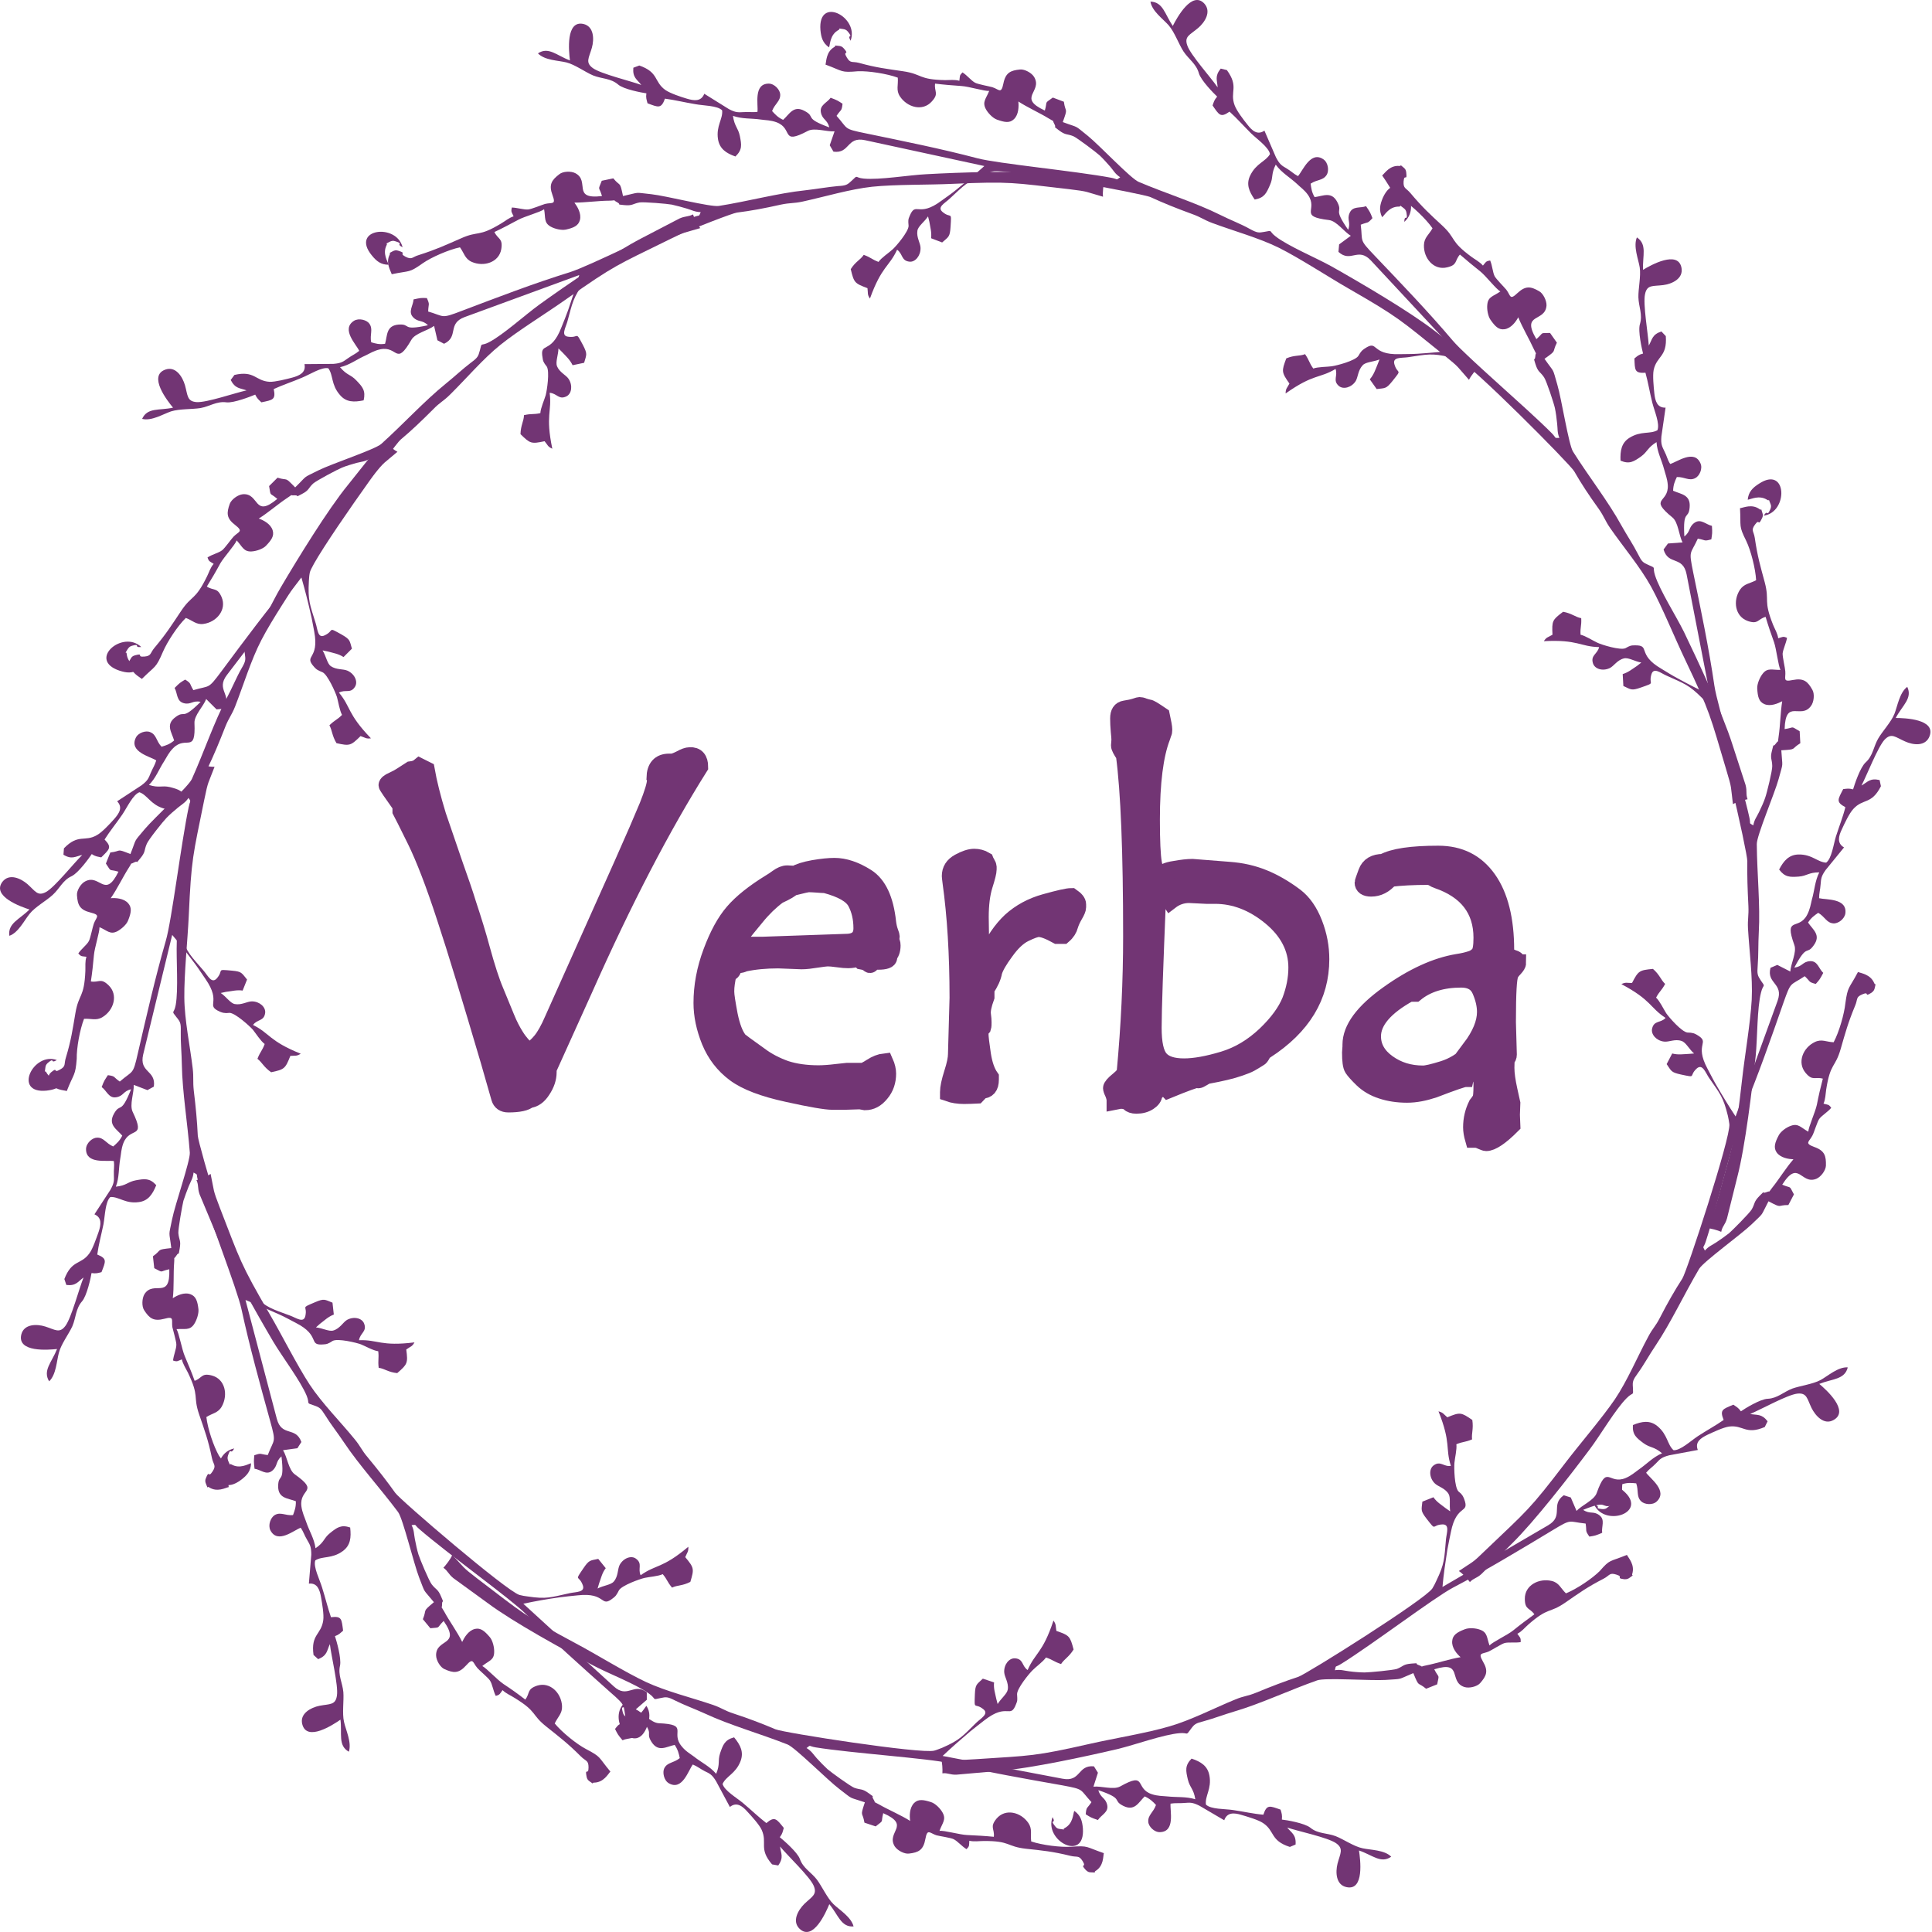 <?xml version="1.0" encoding="UTF-8"?> <svg xmlns="http://www.w3.org/2000/svg" width="32" height="32" viewBox="0 0 32 32" fill="none"> <g clip-path="url(#clip0_251_69)"> <path fill-rule="evenodd" clip-rule="evenodd" d="M26.947 25.754C26.972 25.805 27.082 25.915 27.035 26.069C27.02 26.12 27.09 26.058 26.994 26.131C26.969 26.149 26.947 26.16 26.903 26.157C26.749 26.138 26.903 26.12 26.771 26.08C26.654 26.043 26.665 26.094 26.559 26.149C26.288 26.288 26.153 26.387 25.926 26.544C25.655 26.731 25.652 26.61 25.311 26.91C25.256 26.958 25.205 27.024 25.132 27.06C25.176 27.126 25.191 27.119 25.187 27.199C25.092 27.214 24.989 27.196 24.92 27.214C24.869 27.229 24.708 27.331 24.66 27.353C24.55 27.401 24.474 27.364 24.561 27.518C24.657 27.679 24.62 27.759 24.514 27.88C24.463 27.935 24.335 27.968 24.254 27.942C23.987 27.854 24.239 27.496 23.756 27.649C23.837 27.81 23.841 27.715 23.804 27.898L23.621 27.971C23.471 27.847 23.511 27.96 23.409 27.712C23.127 27.829 23.255 27.803 22.948 27.825C22.706 27.84 21.945 27.785 21.817 27.832C21.36 27.993 20.888 28.216 20.456 28.344C20.27 28.399 20.098 28.465 19.937 28.509C19.805 28.542 19.783 28.557 19.725 28.637C19.633 28.762 19.692 28.692 19.535 28.707C19.271 28.729 18.806 28.897 18.525 28.966C17.994 29.091 17.065 29.292 16.546 29.332L15.843 29.394C15.73 29.398 15.7 29.361 15.609 29.372C15.613 29.307 15.609 29.19 15.583 29.116C15.894 29.149 15.817 29.16 16.158 29.138C17.091 29.076 17.123 29.094 18.071 28.879C18.459 28.791 19.004 28.703 19.373 28.593C19.728 28.491 20.113 28.29 20.464 28.147C20.607 28.088 20.661 28.096 20.811 28.034C21.06 27.931 21.28 27.847 21.503 27.774C21.638 27.73 23.599 26.497 23.724 26.31C23.753 26.263 23.767 26.233 23.789 26.186C23.928 25.897 23.921 25.824 23.95 25.494C23.961 25.388 24.016 25.246 23.892 25.249C23.705 25.257 23.8 25.374 23.628 25.154C23.526 25.022 23.544 25.012 23.559 24.872L23.742 24.799C23.8 24.883 23.874 24.924 23.947 24.982L24.02 25.033C24.002 24.924 24.031 24.803 23.991 24.741C23.928 24.642 23.815 24.624 23.76 24.565C23.672 24.474 23.665 24.331 23.745 24.272C23.859 24.188 23.91 24.298 24.031 24.28C23.936 23.98 24.038 23.907 23.826 23.376C23.907 23.398 23.907 23.42 23.972 23.475C24.185 23.387 24.199 23.391 24.386 23.519C24.408 23.669 24.371 23.738 24.382 23.841C24.258 23.892 24.239 23.874 24.122 23.921C24.133 24.005 24.097 24.148 24.09 24.229C24.082 24.313 24.09 24.627 24.155 24.701L24.196 24.737C24.221 24.766 24.229 24.774 24.25 24.825C24.349 25.088 24.126 24.894 24.031 25.377C24.009 25.483 23.991 25.568 23.972 25.674C23.939 25.886 23.91 26.076 23.892 26.285L25.641 25.264C25.911 25.107 25.674 24.927 25.901 24.766L26.017 24.803L26.113 25.026C26.197 24.931 26.402 24.851 26.446 24.73C26.621 24.239 26.643 24.598 26.925 24.481C27.02 24.441 27.078 24.386 27.141 24.342C27.283 24.243 27.375 24.137 27.529 24.071C27.39 23.954 27.338 23.987 27.221 23.903C27.104 23.815 27.035 23.764 27.046 23.603C27.196 23.541 27.327 23.519 27.452 23.621C27.624 23.764 27.613 23.925 27.719 24.02C27.832 24.027 28.004 23.866 28.118 23.79C28.268 23.691 28.414 23.614 28.549 23.519C28.48 23.347 28.535 23.34 28.71 23.266C28.762 23.303 28.791 23.314 28.835 23.376C28.897 23.332 29.157 23.171 29.281 23.168C29.442 23.16 29.541 23.054 29.687 22.999C29.819 22.952 30.027 22.926 30.155 22.857C30.276 22.791 30.444 22.637 30.605 22.648C30.554 22.853 30.349 22.835 30.133 22.922C30.247 23.017 30.638 23.369 30.371 23.519C30.214 23.61 30.071 23.453 30.005 23.321C29.929 23.164 29.929 23.065 29.768 23.083C29.603 23.102 29.164 23.347 28.988 23.42C29.105 23.442 29.178 23.413 29.277 23.541L29.23 23.636C28.912 23.771 28.875 23.599 28.641 23.628C28.546 23.64 28.377 23.72 28.282 23.764C28.169 23.819 28.07 23.885 28.121 24.016L27.649 24.104C27.521 24.137 27.496 24.166 27.43 24.236C27.364 24.305 27.32 24.327 27.265 24.393C27.335 24.492 27.627 24.693 27.441 24.869C27.371 24.935 27.236 24.92 27.181 24.865C27.101 24.785 27.144 24.693 27.101 24.569C27.024 24.561 26.958 24.554 26.87 24.583C26.855 24.726 26.907 24.883 26.705 24.935C26.497 24.989 26.651 24.832 26.222 25.008C26.336 25.085 26.391 25.022 26.489 25.096C26.592 25.172 26.522 25.282 26.537 25.388C26.424 25.436 26.42 25.436 26.325 25.451C26.248 25.341 26.285 25.37 26.263 25.235C25.97 25.205 26.043 25.147 25.718 25.344C25.176 25.67 24.627 26.003 24.067 26.296C23.76 26.457 22.718 27.247 22.216 27.558C22.107 27.627 22.132 27.569 22.11 27.664C22.209 27.649 22.256 27.671 22.348 27.682C22.425 27.693 22.535 27.701 22.604 27.701C22.677 27.701 23.072 27.664 23.138 27.642C23.248 27.598 23.237 27.565 23.38 27.554C23.53 27.543 23.413 27.55 23.5 27.58C23.596 27.613 23.493 27.609 23.628 27.583C23.793 27.55 24.016 27.477 24.192 27.448C24.133 27.397 24.042 27.294 24.053 27.181C24.06 27.082 24.133 27.035 24.258 26.987C24.327 26.958 24.441 26.965 24.517 26.994C24.638 27.038 24.624 27.122 24.671 27.254C24.722 27.196 24.968 27.082 25.063 27.005C25.18 26.91 25.297 26.823 25.414 26.738C25.337 26.629 25.256 26.665 25.256 26.482C25.253 26.255 25.491 26.135 25.703 26.186C25.824 26.215 25.849 26.307 25.937 26.391C26.116 26.318 26.372 26.146 26.497 26.021C26.672 25.82 26.651 25.875 26.947 25.754Z" fill="#723574"></path> <path fill-rule="evenodd" clip-rule="evenodd" d="M22.893 2.906C22.937 2.87 23.018 2.734 23.179 2.749C23.233 2.753 23.153 2.698 23.248 2.775C23.274 2.797 23.288 2.815 23.292 2.859C23.31 3.016 23.259 2.866 23.248 3.005C23.241 3.126 23.285 3.108 23.362 3.199C23.559 3.433 23.683 3.547 23.885 3.733C24.126 3.956 24.009 3.989 24.375 4.256C24.433 4.3 24.51 4.337 24.562 4.399C24.613 4.341 24.605 4.326 24.682 4.315C24.719 4.403 24.723 4.509 24.756 4.575C24.781 4.622 24.916 4.758 24.949 4.798C25.023 4.893 25.001 4.981 25.132 4.856C25.268 4.728 25.355 4.743 25.494 4.824C25.56 4.86 25.619 4.981 25.615 5.061C25.593 5.343 25.187 5.175 25.447 5.617C25.582 5.5 25.491 5.519 25.674 5.515L25.787 5.676C25.699 5.852 25.798 5.789 25.582 5.943C25.758 6.196 25.707 6.071 25.794 6.371C25.864 6.605 25.981 7.363 26.054 7.48C26.314 7.893 26.636 8.303 26.855 8.702C26.951 8.874 27.053 9.024 27.13 9.177C27.192 9.302 27.21 9.316 27.302 9.357C27.441 9.419 27.364 9.375 27.412 9.528C27.492 9.781 27.759 10.198 27.891 10.465C28.129 10.959 28.535 11.826 28.692 12.324L28.912 13.001C28.941 13.11 28.912 13.147 28.945 13.238C28.882 13.249 28.769 13.282 28.703 13.319C28.663 13.008 28.692 13.081 28.593 12.752C28.323 11.848 28.334 11.815 27.913 10.93C27.741 10.571 27.532 10.055 27.346 9.715C27.166 9.389 26.885 9.057 26.669 8.746C26.581 8.617 26.574 8.563 26.479 8.427C26.321 8.208 26.19 8.01 26.073 7.805C25.999 7.681 24.364 6.035 24.155 5.954C24.104 5.936 24.071 5.928 24.02 5.917C23.709 5.844 23.64 5.87 23.318 5.917C23.212 5.932 23.062 5.91 23.095 6.031C23.146 6.214 23.237 6.093 23.062 6.313C22.956 6.444 22.945 6.426 22.802 6.444L22.688 6.283C22.754 6.206 22.78 6.126 22.816 6.038L22.849 5.954C22.747 5.994 22.622 5.994 22.571 6.049C22.491 6.133 22.494 6.247 22.454 6.313C22.385 6.419 22.249 6.455 22.176 6.393C22.07 6.302 22.162 6.225 22.121 6.111C21.851 6.272 21.759 6.188 21.294 6.517C21.294 6.433 21.32 6.426 21.357 6.353C21.225 6.166 21.225 6.148 21.305 5.936C21.445 5.877 21.521 5.903 21.616 5.866C21.693 5.98 21.679 6.002 21.752 6.104C21.832 6.075 21.979 6.078 22.055 6.067C22.14 6.056 22.443 5.976 22.498 5.896L22.527 5.848C22.549 5.819 22.553 5.808 22.601 5.775C22.835 5.617 22.696 5.881 23.182 5.866C23.288 5.863 23.372 5.866 23.482 5.859C23.695 5.844 23.885 5.83 24.09 5.8L22.707 4.315C22.491 4.085 22.374 4.359 22.169 4.172L22.18 4.048L22.374 3.905C22.264 3.843 22.14 3.66 22.012 3.645C21.499 3.583 21.84 3.481 21.664 3.228C21.605 3.144 21.536 3.1 21.481 3.045C21.353 2.928 21.229 2.863 21.13 2.727C21.049 2.888 21.093 2.936 21.035 3.064C20.976 3.199 20.943 3.276 20.782 3.305C20.687 3.17 20.636 3.049 20.709 2.903C20.808 2.702 20.965 2.676 21.035 2.552C21.016 2.442 20.823 2.306 20.724 2.211C20.596 2.083 20.486 1.959 20.365 1.849C20.215 1.955 20.193 1.904 20.084 1.747C20.105 1.688 20.109 1.659 20.16 1.6C20.105 1.549 19.89 1.33 19.857 1.213C19.813 1.055 19.688 0.982 19.601 0.85C19.524 0.73 19.454 0.532 19.359 0.422C19.268 0.316 19.081 0.188 19.055 0.027C19.264 0.031 19.293 0.236 19.425 0.43C19.491 0.298 19.743 -0.163 19.948 0.06C20.069 0.195 19.955 0.371 19.842 0.466C19.707 0.58 19.611 0.602 19.666 0.755C19.721 0.913 20.058 1.286 20.168 1.447C20.16 1.326 20.116 1.264 20.219 1.136L20.321 1.161C20.526 1.443 20.365 1.516 20.449 1.743C20.482 1.834 20.596 1.984 20.662 2.065C20.738 2.164 20.826 2.244 20.943 2.164L21.134 2.606C21.196 2.724 21.229 2.742 21.309 2.789C21.39 2.837 21.422 2.877 21.499 2.917C21.58 2.826 21.708 2.493 21.92 2.639C22.001 2.694 22.015 2.83 21.975 2.895C21.913 2.994 21.818 2.969 21.708 3.042C21.719 3.119 21.726 3.184 21.774 3.265C21.916 3.247 22.055 3.163 22.151 3.349C22.249 3.543 22.066 3.426 22.33 3.806C22.377 3.678 22.304 3.638 22.355 3.525C22.407 3.408 22.531 3.452 22.626 3.415C22.696 3.517 22.696 3.521 22.732 3.613C22.645 3.711 22.663 3.671 22.538 3.722C22.575 4.015 22.502 3.956 22.769 4.235C23.204 4.692 23.651 5.156 24.06 5.639C24.284 5.903 25.282 6.752 25.699 7.172C25.791 7.264 25.729 7.253 25.828 7.253C25.791 7.161 25.802 7.11 25.791 7.015C25.784 6.938 25.769 6.828 25.754 6.759C25.74 6.689 25.615 6.309 25.575 6.25C25.509 6.152 25.476 6.17 25.432 6.031C25.388 5.888 25.421 5.998 25.429 5.906C25.436 5.808 25.462 5.906 25.403 5.778C25.334 5.625 25.213 5.42 25.147 5.255C25.11 5.325 25.03 5.438 24.92 5.453C24.821 5.467 24.763 5.405 24.686 5.295C24.646 5.237 24.624 5.12 24.635 5.039C24.649 4.911 24.737 4.908 24.851 4.827C24.781 4.791 24.616 4.575 24.521 4.498C24.401 4.403 24.291 4.311 24.181 4.216C24.09 4.319 24.145 4.388 23.969 4.428C23.749 4.483 23.577 4.278 23.585 4.059C23.588 3.934 23.669 3.887 23.727 3.781C23.618 3.624 23.391 3.411 23.244 3.316C23.018 3.155 23.076 3.17 22.893 2.906Z" fill="#723574"></path> <path fill-rule="evenodd" clip-rule="evenodd" d="M13.673 1.07C13.688 1.016 13.681 0.858 13.82 0.778C13.867 0.752 13.772 0.749 13.893 0.76C13.926 0.763 13.948 0.77 13.977 0.803C14.079 0.92 13.951 0.829 14.025 0.95C14.087 1.056 14.112 1.012 14.226 1.041C14.518 1.122 14.687 1.14 14.957 1.18C15.283 1.228 15.206 1.319 15.656 1.327C15.729 1.327 15.814 1.316 15.89 1.338C15.902 1.257 15.887 1.253 15.942 1.199C16.022 1.25 16.084 1.334 16.15 1.37C16.198 1.396 16.384 1.429 16.436 1.444C16.549 1.48 16.582 1.564 16.619 1.385C16.655 1.202 16.739 1.166 16.897 1.151C16.97 1.144 17.09 1.206 17.131 1.279C17.27 1.524 16.842 1.616 17.306 1.831C17.354 1.66 17.288 1.725 17.438 1.616L17.621 1.685C17.647 1.879 17.694 1.769 17.603 2.022C17.888 2.128 17.778 2.058 18.02 2.252C18.21 2.406 18.733 2.962 18.861 3.013C19.308 3.203 19.805 3.357 20.208 3.558C20.383 3.646 20.552 3.708 20.701 3.792C20.822 3.858 20.848 3.858 20.943 3.84C21.093 3.811 21.005 3.822 21.13 3.917C21.338 4.078 21.795 4.268 22.052 4.411C22.527 4.678 23.35 5.161 23.76 5.479L24.323 5.911C24.411 5.988 24.408 6.032 24.485 6.086C24.441 6.13 24.364 6.222 24.331 6.291C24.122 6.057 24.188 6.101 23.921 5.885C23.189 5.296 23.178 5.263 22.333 4.777C21.989 4.579 21.525 4.275 21.181 4.103C20.848 3.939 20.431 3.825 20.08 3.694C19.933 3.639 19.897 3.599 19.743 3.544C19.491 3.452 19.271 3.364 19.059 3.266C18.931 3.207 16.655 2.786 16.439 2.841C16.384 2.856 16.355 2.867 16.308 2.889C16.011 3.01 15.971 3.068 15.729 3.291C15.653 3.364 15.514 3.43 15.612 3.511C15.755 3.631 15.762 3.478 15.744 3.76C15.733 3.928 15.711 3.921 15.605 4.016L15.422 3.946C15.433 3.844 15.408 3.767 15.393 3.672L15.371 3.584C15.312 3.675 15.206 3.745 15.195 3.822C15.177 3.935 15.247 4.027 15.247 4.107C15.25 4.235 15.159 4.345 15.064 4.334C14.925 4.319 14.957 4.206 14.859 4.136C14.727 4.422 14.603 4.407 14.409 4.945C14.361 4.875 14.38 4.857 14.368 4.773C14.153 4.692 14.145 4.682 14.091 4.458C14.171 4.33 14.248 4.308 14.306 4.221C14.434 4.268 14.434 4.294 14.551 4.338C14.599 4.268 14.723 4.188 14.782 4.133C14.844 4.078 15.049 3.836 15.049 3.741L15.045 3.686C15.045 3.646 15.042 3.635 15.064 3.584C15.17 3.321 15.203 3.617 15.594 3.324C15.678 3.262 15.752 3.214 15.836 3.145C16 3.013 16.15 2.889 16.304 2.75L14.328 2.322C14.021 2.256 14.079 2.549 13.805 2.512L13.743 2.406L13.823 2.175C13.695 2.186 13.494 2.11 13.381 2.168C12.923 2.41 13.146 2.131 12.861 2.025C12.762 1.989 12.682 1.992 12.609 1.981C12.437 1.956 12.298 1.974 12.14 1.919C12.166 2.099 12.225 2.113 12.254 2.252C12.283 2.399 12.298 2.479 12.181 2.592C12.027 2.538 11.917 2.464 11.892 2.303C11.859 2.084 11.976 1.97 11.961 1.828C11.884 1.747 11.65 1.751 11.515 1.725C11.339 1.696 11.178 1.656 11.014 1.634C10.951 1.806 10.904 1.777 10.725 1.711C10.71 1.649 10.695 1.623 10.706 1.546C10.633 1.535 10.329 1.48 10.238 1.4C10.114 1.294 9.971 1.308 9.825 1.25C9.693 1.195 9.525 1.07 9.382 1.034C9.25 1.001 9.023 1.001 8.91 0.884C9.086 0.767 9.221 0.92 9.44 1.001C9.422 0.855 9.367 0.331 9.664 0.397C9.839 0.438 9.843 0.65 9.803 0.792C9.755 0.961 9.689 1.034 9.821 1.129C9.953 1.224 10.443 1.341 10.622 1.407C10.549 1.312 10.476 1.286 10.49 1.122L10.589 1.085C10.915 1.199 10.827 1.352 11.021 1.491C11.101 1.546 11.277 1.605 11.376 1.634C11.496 1.67 11.614 1.685 11.665 1.553L12.071 1.806C12.188 1.868 12.225 1.861 12.32 1.857C12.415 1.85 12.462 1.864 12.546 1.853C12.561 1.733 12.477 1.385 12.733 1.385C12.828 1.385 12.92 1.488 12.923 1.564C12.927 1.678 12.836 1.714 12.788 1.839C12.839 1.894 12.883 1.945 12.971 1.985C13.077 1.89 13.143 1.736 13.329 1.839C13.52 1.941 13.304 1.952 13.736 2.11C13.703 1.978 13.622 1.985 13.597 1.864C13.571 1.74 13.699 1.703 13.758 1.619C13.875 1.663 13.875 1.667 13.955 1.718C13.941 1.85 13.93 1.806 13.856 1.919C14.054 2.139 13.959 2.131 14.336 2.208C14.954 2.336 15.579 2.461 16.191 2.622C16.523 2.71 17.822 2.834 18.404 2.944C18.532 2.969 18.473 2.991 18.554 2.936C18.47 2.881 18.451 2.834 18.389 2.761C18.338 2.702 18.265 2.622 18.214 2.574C18.163 2.527 17.844 2.285 17.778 2.256C17.669 2.212 17.654 2.245 17.537 2.157C17.42 2.066 17.508 2.135 17.464 2.055C17.416 1.967 17.489 2.036 17.372 1.963C17.23 1.875 17.014 1.777 16.867 1.681C16.875 1.758 16.875 1.897 16.794 1.974C16.721 2.044 16.637 2.025 16.512 1.981C16.443 1.956 16.362 1.872 16.326 1.802C16.267 1.685 16.333 1.634 16.384 1.506C16.308 1.513 16.052 1.433 15.927 1.425C15.773 1.414 15.631 1.403 15.488 1.385C15.47 1.52 15.558 1.546 15.433 1.681C15.283 1.85 15.027 1.78 14.906 1.597C14.837 1.495 14.881 1.407 14.87 1.286C14.691 1.22 14.383 1.173 14.211 1.18C13.918 1.206 13.973 1.18 13.673 1.07Z" fill="#723574"></path> <path fill-rule="evenodd" clip-rule="evenodd" d="M14.088 0.675C14.022 0.55 14.142 0.649 14.047 0.528C14.022 0.496 13.996 0.485 13.963 0.481C13.842 0.466 13.937 0.47 13.89 0.496C13.747 0.572 13.751 0.73 13.732 0.785C13.626 0.712 13.601 0.62 13.589 0.499C13.542 -0.079 14.238 0.283 14.088 0.675Z" fill="#723574"></path> <path fill-rule="evenodd" clip-rule="evenodd" d="M10.11 29.343C10.07 29.384 10 29.523 9.839 29.526C9.784 29.526 9.868 29.574 9.766 29.505C9.74 29.486 9.722 29.468 9.715 29.424C9.685 29.27 9.748 29.413 9.748 29.274C9.748 29.153 9.704 29.175 9.62 29.091C9.404 28.875 9.268 28.773 9.053 28.601C8.793 28.396 8.906 28.356 8.522 28.122C8.46 28.081 8.383 28.052 8.324 27.994C8.277 28.056 8.284 28.07 8.211 28.089C8.167 28.001 8.156 27.898 8.116 27.836C8.087 27.789 7.94 27.668 7.907 27.628C7.827 27.536 7.842 27.448 7.721 27.584C7.596 27.723 7.509 27.712 7.362 27.646C7.293 27.617 7.223 27.5 7.223 27.415C7.223 27.134 7.64 27.269 7.348 26.848C7.22 26.976 7.311 26.951 7.128 26.969L7.004 26.819C7.077 26.64 6.982 26.709 7.187 26.537C6.993 26.299 7.055 26.417 6.942 26.128C6.854 25.901 6.674 25.154 6.594 25.045C6.301 24.653 5.95 24.269 5.698 23.892C5.591 23.731 5.474 23.585 5.387 23.442C5.313 23.325 5.295 23.311 5.2 23.278C5.057 23.23 5.138 23.263 5.079 23.117C4.977 22.871 4.677 22.476 4.527 22.224C4.249 21.752 3.777 20.921 3.579 20.435L3.305 19.78C3.268 19.67 3.294 19.634 3.254 19.546C3.316 19.531 3.426 19.491 3.488 19.443C3.554 19.751 3.517 19.681 3.641 20.003C3.982 20.881 3.974 20.918 4.465 21.763C4.666 22.107 4.915 22.604 5.127 22.93C5.332 23.241 5.639 23.548 5.877 23.841C5.976 23.962 5.987 24.017 6.093 24.141C6.265 24.349 6.411 24.536 6.546 24.726C6.627 24.843 8.39 26.354 8.603 26.417C8.654 26.431 8.687 26.435 8.738 26.442C9.056 26.49 9.118 26.457 9.44 26.387C9.543 26.365 9.696 26.376 9.653 26.256C9.587 26.076 9.506 26.208 9.664 25.974C9.759 25.835 9.773 25.849 9.909 25.82L10.033 25.974C9.971 26.054 9.956 26.139 9.923 26.226L9.898 26.311C9.996 26.259 10.121 26.252 10.168 26.193C10.242 26.106 10.227 25.989 10.264 25.919C10.326 25.806 10.457 25.758 10.534 25.817C10.648 25.901 10.56 25.981 10.611 26.091C10.867 25.908 10.966 25.985 11.401 25.619C11.405 25.703 11.383 25.71 11.35 25.791C11.496 25.967 11.5 25.985 11.434 26.201C11.299 26.27 11.222 26.252 11.131 26.296C11.043 26.19 11.057 26.168 10.977 26.073C10.9 26.109 10.754 26.117 10.677 26.135C10.596 26.153 10.3 26.259 10.252 26.34L10.227 26.387C10.205 26.42 10.205 26.431 10.157 26.468C9.938 26.643 10.051 26.369 9.568 26.424C9.462 26.435 9.378 26.442 9.268 26.457C9.06 26.486 8.87 26.519 8.668 26.563L10.165 27.931C10.395 28.143 10.494 27.862 10.713 28.03V28.154L10.531 28.312C10.648 28.367 10.783 28.535 10.911 28.542C11.427 28.564 11.094 28.692 11.292 28.926C11.357 29.007 11.427 29.044 11.489 29.091C11.624 29.197 11.756 29.256 11.862 29.38C11.932 29.212 11.884 29.172 11.928 29.036C11.976 28.897 12.005 28.817 12.159 28.776C12.265 28.904 12.323 29.021 12.265 29.172C12.184 29.38 12.027 29.417 11.968 29.548C11.998 29.658 12.199 29.775 12.305 29.863C12.444 29.98 12.561 30.093 12.693 30.196C12.832 30.079 12.861 30.126 12.982 30.276C12.963 30.339 12.963 30.368 12.916 30.43C12.975 30.478 13.209 30.679 13.249 30.792C13.304 30.946 13.435 31.008 13.531 31.133C13.615 31.246 13.703 31.44 13.805 31.539C13.904 31.634 14.098 31.751 14.138 31.908C13.929 31.923 13.886 31.718 13.736 31.539C13.681 31.674 13.468 32.157 13.245 31.948C13.114 31.824 13.216 31.641 13.322 31.535C13.447 31.414 13.542 31.381 13.476 31.231C13.41 31.081 13.044 30.734 12.92 30.584C12.934 30.701 12.986 30.763 12.89 30.898L12.788 30.88C12.561 30.617 12.715 30.529 12.616 30.309C12.576 30.221 12.448 30.082 12.378 30.006C12.294 29.911 12.199 29.841 12.089 29.929L11.862 29.505C11.793 29.391 11.756 29.376 11.672 29.336C11.588 29.292 11.555 29.259 11.475 29.226C11.401 29.322 11.303 29.665 11.079 29.537C10.995 29.49 10.97 29.355 11.002 29.289C11.054 29.186 11.156 29.204 11.259 29.12C11.244 29.047 11.229 28.981 11.175 28.901C11.036 28.93 10.904 29.029 10.79 28.85C10.677 28.667 10.867 28.765 10.575 28.41C10.538 28.542 10.611 28.575 10.575 28.692C10.534 28.813 10.406 28.78 10.311 28.824C10.231 28.729 10.231 28.725 10.187 28.637C10.267 28.531 10.252 28.575 10.373 28.513C10.311 28.224 10.392 28.275 10.102 28.023C9.631 27.602 9.151 27.178 8.705 26.728C8.46 26.483 7.399 25.721 6.949 25.33C6.85 25.246 6.912 25.253 6.817 25.261C6.861 25.348 6.854 25.403 6.872 25.495C6.887 25.572 6.909 25.678 6.931 25.747C6.952 25.817 7.106 26.186 7.15 26.241C7.223 26.336 7.252 26.314 7.307 26.446C7.366 26.585 7.322 26.479 7.322 26.57C7.322 26.669 7.289 26.57 7.359 26.695C7.439 26.845 7.578 27.035 7.655 27.196C7.688 27.126 7.757 27.006 7.867 26.98C7.962 26.958 8.028 27.017 8.112 27.115C8.16 27.17 8.189 27.287 8.185 27.368C8.182 27.5 8.094 27.507 7.988 27.595C8.057 27.628 8.24 27.829 8.343 27.895C8.471 27.979 8.588 28.063 8.701 28.151C8.782 28.041 8.723 27.979 8.895 27.92C9.111 27.851 9.298 28.041 9.309 28.257C9.316 28.381 9.239 28.436 9.188 28.546C9.312 28.696 9.554 28.89 9.707 28.97C9.967 29.106 9.905 29.098 10.11 29.343Z" fill="#723574"></path> <path fill-rule="evenodd" clip-rule="evenodd" d="M18.283 30.694C18.269 30.749 18.283 30.906 18.144 30.99C18.101 31.02 18.196 31.016 18.071 31.012C18.038 31.012 18.016 31.005 17.983 30.972C17.877 30.855 18.005 30.946 17.932 30.826C17.866 30.723 17.844 30.767 17.727 30.738C17.431 30.665 17.263 30.65 16.992 30.621C16.666 30.584 16.739 30.489 16.29 30.493C16.216 30.493 16.136 30.507 16.055 30.489C16.048 30.57 16.063 30.573 16.008 30.628C15.927 30.577 15.861 30.496 15.796 30.463C15.748 30.438 15.558 30.412 15.51 30.398C15.397 30.361 15.36 30.28 15.327 30.46C15.294 30.643 15.214 30.683 15.056 30.701C14.983 30.712 14.863 30.65 14.819 30.581C14.672 30.339 15.097 30.237 14.629 30.032C14.585 30.207 14.65 30.134 14.504 30.251L14.318 30.189C14.285 29.995 14.241 30.105 14.325 29.852C14.036 29.754 14.149 29.82 13.904 29.633C13.71 29.487 13.172 28.945 13.044 28.894C12.591 28.715 12.093 28.576 11.683 28.385C11.508 28.305 11.336 28.243 11.182 28.166C11.061 28.104 11.036 28.104 10.937 28.126C10.791 28.159 10.878 28.144 10.75 28.052C10.538 27.895 10.077 27.72 9.817 27.581C9.335 27.324 8.5 26.867 8.083 26.556L7.509 26.139C7.421 26.066 7.421 26.022 7.344 25.967C7.388 25.919 7.461 25.828 7.491 25.755C7.706 25.982 7.641 25.942 7.911 26.15C8.658 26.717 8.669 26.754 9.528 27.215C9.88 27.401 10.348 27.694 10.699 27.859C11.036 28.016 11.457 28.118 11.811 28.239C11.958 28.29 11.994 28.331 12.152 28.382C12.408 28.466 12.627 28.55 12.843 28.642C12.975 28.7 15.261 29.055 15.474 28.996C15.525 28.982 15.554 28.967 15.605 28.949C15.898 28.821 15.938 28.762 16.172 28.532C16.249 28.459 16.385 28.385 16.286 28.309C16.14 28.192 16.136 28.345 16.147 28.063C16.154 27.895 16.176 27.902 16.279 27.804L16.465 27.866C16.454 27.968 16.483 28.045 16.502 28.14L16.524 28.224C16.582 28.129 16.681 28.056 16.692 27.983C16.71 27.869 16.637 27.778 16.633 27.698C16.626 27.57 16.714 27.46 16.813 27.467C16.955 27.478 16.922 27.595 17.021 27.661C17.146 27.372 17.27 27.383 17.449 26.841C17.497 26.911 17.482 26.929 17.497 27.013C17.713 27.087 17.724 27.101 17.782 27.321C17.702 27.449 17.628 27.478 17.574 27.562C17.446 27.518 17.442 27.493 17.325 27.453C17.277 27.522 17.16 27.606 17.102 27.665C17.043 27.723 16.842 27.968 16.846 28.063L16.849 28.118C16.849 28.159 16.853 28.169 16.831 28.221C16.732 28.484 16.692 28.192 16.308 28.491C16.224 28.557 16.154 28.609 16.07 28.678C15.909 28.814 15.763 28.942 15.613 29.084L17.599 29.461C17.907 29.52 17.844 29.23 18.119 29.256L18.185 29.362L18.111 29.593C18.239 29.578 18.441 29.651 18.554 29.589C19.004 29.337 18.788 29.622 19.077 29.717C19.176 29.75 19.257 29.746 19.33 29.754C19.502 29.772 19.641 29.754 19.798 29.801C19.769 29.622 19.707 29.611 19.674 29.472C19.641 29.329 19.622 29.245 19.736 29.128C19.89 29.179 20.003 29.249 20.032 29.41C20.072 29.629 19.955 29.746 19.974 29.889C20.054 29.97 20.288 29.959 20.424 29.98C20.603 30.006 20.76 30.043 20.925 30.057C20.983 29.882 21.031 29.911 21.21 29.973C21.229 30.035 21.239 30.061 21.232 30.138C21.305 30.145 21.609 30.196 21.704 30.273C21.829 30.376 21.975 30.357 22.121 30.412C22.253 30.463 22.425 30.584 22.568 30.613C22.703 30.643 22.93 30.639 23.043 30.753C22.871 30.873 22.729 30.723 22.509 30.65C22.531 30.796 22.601 31.32 22.304 31.257C22.125 31.221 22.118 31.009 22.154 30.866C22.198 30.698 22.26 30.621 22.129 30.529C21.993 30.434 21.503 30.332 21.32 30.27C21.393 30.361 21.47 30.387 21.459 30.551L21.364 30.591C21.035 30.485 21.119 30.328 20.921 30.196C20.841 30.142 20.662 30.09 20.563 30.061C20.442 30.024 20.325 30.014 20.277 30.149L19.864 29.907C19.747 29.849 19.707 29.856 19.615 29.863C19.52 29.871 19.472 29.86 19.388 29.874C19.377 29.995 19.469 30.339 19.213 30.346C19.118 30.35 19.022 30.251 19.019 30.174C19.012 30.061 19.103 30.021 19.147 29.896C19.096 29.841 19.048 29.794 18.96 29.754C18.858 29.852 18.796 30.006 18.605 29.911C18.415 29.816 18.627 29.798 18.192 29.651C18.229 29.783 18.309 29.772 18.338 29.893C18.367 30.017 18.243 30.057 18.185 30.145C18.067 30.105 18.064 30.101 17.983 30.05C17.994 29.918 18.005 29.962 18.078 29.849C17.877 29.633 17.969 29.64 17.596 29.571C16.974 29.461 16.344 29.351 15.73 29.205C15.393 29.124 14.091 29.037 13.509 28.942C13.381 28.92 13.439 28.894 13.359 28.953C13.443 29.004 13.465 29.051 13.527 29.121C13.579 29.179 13.655 29.256 13.707 29.304C13.761 29.351 14.083 29.585 14.149 29.611C14.259 29.651 14.274 29.618 14.391 29.703C14.511 29.79 14.42 29.721 14.467 29.801C14.519 29.885 14.442 29.82 14.563 29.889C14.709 29.973 14.925 30.065 15.075 30.16C15.064 30.083 15.06 29.944 15.141 29.863C15.21 29.794 15.298 29.809 15.422 29.849C15.492 29.871 15.576 29.955 15.613 30.024C15.675 30.138 15.609 30.193 15.561 30.325C15.638 30.314 15.898 30.39 16.022 30.394C16.176 30.401 16.319 30.409 16.461 30.423C16.476 30.288 16.388 30.266 16.505 30.123C16.652 29.948 16.908 30.014 17.032 30.193C17.102 30.295 17.065 30.383 17.08 30.5C17.263 30.562 17.57 30.599 17.742 30.588C18.035 30.566 17.98 30.591 18.283 30.694Z" fill="#723574"></path> <path fill-rule="evenodd" clip-rule="evenodd" d="M17.434 30.097C17.5 30.221 17.376 30.122 17.475 30.247C17.5 30.283 17.526 30.291 17.559 30.294C17.68 30.309 17.585 30.305 17.632 30.28C17.775 30.206 17.771 30.049 17.793 29.994C17.899 30.067 17.925 30.159 17.936 30.283C17.976 30.851 17.284 30.488 17.434 30.097Z" fill="#723574"></path> <path fill-rule="evenodd" clip-rule="evenodd" d="M30.774 16.099C30.825 16.121 30.982 16.136 31.044 16.286C31.066 16.337 31.077 16.242 31.052 16.363C31.044 16.396 31.033 16.418 30.997 16.443C30.865 16.527 30.975 16.414 30.847 16.469C30.733 16.516 30.774 16.549 30.726 16.659C30.609 16.941 30.565 17.105 30.488 17.372C30.397 17.691 30.316 17.599 30.247 18.049C30.236 18.122 30.236 18.206 30.203 18.28C30.28 18.302 30.287 18.287 30.331 18.349C30.269 18.422 30.177 18.474 30.133 18.532C30.101 18.576 30.046 18.759 30.02 18.807C29.965 18.913 29.881 18.935 30.049 18.997C30.225 19.059 30.247 19.147 30.243 19.308C30.239 19.385 30.163 19.491 30.086 19.524C29.826 19.63 29.793 19.191 29.519 19.622C29.683 19.692 29.625 19.619 29.713 19.783L29.621 19.959C29.427 19.959 29.526 20.021 29.292 19.897C29.149 20.168 29.233 20.065 29.01 20.281C28.835 20.449 28.216 20.896 28.143 21.016C27.894 21.437 27.675 21.909 27.422 22.286C27.313 22.447 27.225 22.611 27.126 22.747C27.046 22.857 27.038 22.882 27.046 22.981C27.053 23.135 27.056 23.043 26.943 23.157C26.756 23.343 26.508 23.771 26.328 24.009C25.999 24.448 25.414 25.202 25.041 25.568L24.539 26.069C24.455 26.146 24.411 26.135 24.346 26.204C24.309 26.153 24.229 26.065 24.163 26.021C24.422 25.846 24.371 25.904 24.616 25.666C25.297 25.015 25.33 25.012 25.922 24.236C26.164 23.918 26.526 23.5 26.746 23.179C26.954 22.871 27.122 22.469 27.302 22.136C27.375 21.997 27.422 21.968 27.496 21.821C27.62 21.58 27.737 21.375 27.865 21.177C27.942 21.057 28.666 18.843 28.644 18.62C28.637 18.565 28.63 18.536 28.619 18.481C28.542 18.166 28.491 18.119 28.304 17.848C28.246 17.76 28.198 17.614 28.103 17.698C27.964 17.826 28.114 17.855 27.84 17.797C27.675 17.76 27.686 17.742 27.605 17.625L27.697 17.449C27.796 17.475 27.876 17.46 27.971 17.456L28.059 17.449C27.975 17.376 27.924 17.263 27.85 17.241C27.741 17.204 27.642 17.263 27.561 17.252C27.433 17.237 27.342 17.131 27.364 17.036C27.397 16.897 27.506 16.948 27.587 16.86C27.324 16.688 27.357 16.567 26.855 16.3C26.932 16.264 26.947 16.282 27.031 16.282C27.137 16.077 27.152 16.07 27.378 16.048C27.492 16.147 27.506 16.227 27.58 16.297C27.514 16.418 27.488 16.414 27.43 16.524C27.492 16.582 27.554 16.714 27.598 16.783C27.646 16.853 27.854 17.091 27.949 17.102L28.004 17.105C28.041 17.113 28.052 17.109 28.103 17.138C28.344 17.277 28.052 17.274 28.282 17.702C28.333 17.797 28.37 17.874 28.425 17.969C28.531 18.152 28.633 18.32 28.747 18.492L29.442 16.578C29.548 16.282 29.255 16.297 29.325 16.03L29.438 15.982L29.654 16.092C29.658 15.964 29.764 15.774 29.72 15.653C29.544 15.163 29.79 15.422 29.932 15.152C29.98 15.06 29.991 14.98 30.009 14.906C30.057 14.738 30.06 14.595 30.133 14.449C29.954 14.449 29.932 14.508 29.793 14.519C29.647 14.53 29.563 14.53 29.468 14.402C29.544 14.255 29.632 14.156 29.79 14.153C30.013 14.149 30.104 14.281 30.247 14.288C30.338 14.222 30.368 13.988 30.408 13.857C30.463 13.684 30.525 13.531 30.565 13.37C30.404 13.282 30.441 13.242 30.529 13.07C30.591 13.063 30.62 13.055 30.693 13.074C30.715 13 30.81 12.708 30.902 12.627C31.022 12.518 31.03 12.371 31.107 12.236C31.176 12.115 31.322 11.961 31.377 11.826C31.428 11.698 31.462 11.471 31.59 11.376C31.681 11.566 31.509 11.683 31.399 11.892C31.546 11.892 32.069 11.91 31.959 12.195C31.893 12.367 31.688 12.342 31.553 12.28C31.392 12.21 31.33 12.133 31.216 12.25C31.103 12.371 30.92 12.843 30.832 13.011C30.935 12.953 30.971 12.883 31.132 12.92L31.154 13.022C30.997 13.333 30.858 13.22 30.697 13.399C30.631 13.469 30.55 13.641 30.507 13.736C30.452 13.849 30.422 13.966 30.543 14.036L30.239 14.409C30.163 14.515 30.163 14.555 30.155 14.65C30.148 14.745 30.13 14.789 30.13 14.877C30.247 14.906 30.598 14.874 30.565 15.13C30.55 15.225 30.441 15.302 30.364 15.294C30.25 15.283 30.229 15.185 30.115 15.119C30.053 15.163 29.998 15.199 29.947 15.28C30.027 15.4 30.166 15.485 30.042 15.656C29.918 15.832 29.936 15.616 29.72 16.026C29.855 16.011 29.855 15.927 29.98 15.92C30.108 15.913 30.122 16.044 30.199 16.114C30.141 16.224 30.137 16.227 30.075 16.297C29.947 16.264 29.991 16.26 29.892 16.169C29.647 16.333 29.669 16.242 29.541 16.604C29.332 17.204 29.12 17.811 28.875 18.397C28.743 18.719 28.439 19.996 28.253 20.563C28.213 20.687 28.194 20.625 28.238 20.713C28.304 20.64 28.355 20.625 28.432 20.574C28.498 20.53 28.586 20.468 28.641 20.424C28.696 20.376 28.977 20.094 29.014 20.032C29.072 19.93 29.043 19.908 29.146 19.805C29.252 19.699 29.171 19.78 29.255 19.747C29.347 19.71 29.27 19.776 29.358 19.666C29.464 19.535 29.588 19.333 29.705 19.202C29.628 19.198 29.493 19.18 29.427 19.088C29.372 19.008 29.398 18.924 29.46 18.807C29.493 18.741 29.588 18.671 29.665 18.646C29.786 18.602 29.83 18.678 29.951 18.744C29.954 18.668 30.067 18.419 30.093 18.298C30.122 18.148 30.155 18.005 30.192 17.866C30.06 17.83 30.024 17.91 29.907 17.771C29.76 17.596 29.866 17.35 30.06 17.259C30.174 17.204 30.25 17.259 30.371 17.263C30.463 17.091 30.547 16.791 30.565 16.619C30.605 16.326 30.624 16.385 30.774 16.099Z" fill="#723574"></path> <path fill-rule="evenodd" clip-rule="evenodd" d="M26.405 24.922C26.541 24.962 26.383 24.98 26.537 24.995C26.581 24.998 26.603 24.988 26.629 24.965C26.724 24.889 26.654 24.954 26.669 24.903C26.713 24.746 26.599 24.64 26.574 24.588C26.702 24.563 26.786 24.607 26.878 24.684C27.321 25.05 26.581 25.302 26.405 24.922Z" fill="#723574"></path> <path fill-rule="evenodd" clip-rule="evenodd" d="M28.82 8.417C28.879 8.41 29.018 8.34 29.146 8.435C29.19 8.468 29.153 8.38 29.19 8.494C29.201 8.523 29.204 8.549 29.182 8.589C29.113 8.732 29.149 8.578 29.069 8.688C28.996 8.787 29.047 8.794 29.065 8.911C29.109 9.215 29.157 9.376 29.23 9.646C29.314 9.965 29.201 9.932 29.369 10.352C29.398 10.422 29.442 10.492 29.453 10.572C29.53 10.55 29.53 10.535 29.599 10.565C29.581 10.66 29.534 10.751 29.526 10.824C29.523 10.879 29.567 11.066 29.57 11.117C29.581 11.238 29.519 11.3 29.695 11.263C29.877 11.227 29.943 11.289 30.02 11.428C30.057 11.494 30.046 11.629 29.994 11.695C29.826 11.922 29.574 11.563 29.559 12.076C29.735 12.05 29.647 12.017 29.808 12.112L29.819 12.31C29.654 12.412 29.771 12.412 29.504 12.427C29.523 12.734 29.541 12.602 29.46 12.902C29.395 13.14 29.095 13.843 29.098 13.982C29.102 14.472 29.157 14.992 29.131 15.445C29.12 15.639 29.127 15.826 29.113 15.994C29.102 16.133 29.109 16.155 29.164 16.239C29.252 16.363 29.204 16.287 29.168 16.44C29.102 16.696 29.109 17.194 29.08 17.487C29.021 18.032 28.908 18.983 28.776 19.492L28.604 20.183C28.571 20.293 28.527 20.308 28.509 20.403C28.451 20.377 28.337 20.344 28.26 20.34C28.392 20.055 28.377 20.132 28.469 19.799C28.718 18.888 28.743 18.866 28.853 17.893C28.897 17.494 28.992 16.949 29.014 16.557C29.032 16.184 28.974 15.752 28.952 15.376C28.945 15.218 28.966 15.171 28.959 15.006C28.945 14.735 28.937 14.498 28.941 14.264C28.945 14.121 28.429 11.849 28.293 11.669C28.26 11.626 28.238 11.604 28.198 11.567C27.971 11.34 27.902 11.326 27.602 11.19C27.503 11.146 27.39 11.048 27.353 11.168C27.298 11.348 27.441 11.296 27.177 11.388C27.02 11.443 27.016 11.421 26.888 11.362L26.877 11.165C26.973 11.135 27.035 11.081 27.115 11.029L27.185 10.974C27.079 10.956 26.973 10.887 26.899 10.905C26.786 10.931 26.731 11.033 26.662 11.066C26.544 11.121 26.413 11.081 26.384 10.985C26.343 10.85 26.46 10.835 26.486 10.718C26.171 10.711 26.138 10.59 25.571 10.62C25.615 10.55 25.641 10.557 25.714 10.513C25.703 10.283 25.71 10.268 25.89 10.133C26.036 10.159 26.091 10.221 26.19 10.239C26.197 10.374 26.171 10.385 26.179 10.513C26.263 10.532 26.384 10.612 26.457 10.645C26.534 10.682 26.834 10.773 26.921 10.737L26.969 10.711C27.006 10.696 27.013 10.689 27.071 10.689C27.353 10.682 27.097 10.832 27.518 11.077C27.609 11.132 27.682 11.179 27.777 11.23C27.964 11.333 28.136 11.421 28.323 11.509L27.935 9.511C27.872 9.2 27.631 9.368 27.554 9.101L27.627 9.002L27.869 8.984C27.807 8.871 27.799 8.651 27.701 8.571C27.298 8.241 27.642 8.34 27.624 8.033C27.616 7.927 27.584 7.854 27.565 7.78C27.521 7.612 27.448 7.488 27.437 7.323C27.284 7.418 27.294 7.477 27.181 7.561C27.06 7.645 26.991 7.693 26.841 7.63C26.834 7.466 26.855 7.334 26.991 7.25C27.181 7.133 27.327 7.195 27.452 7.126C27.496 7.019 27.401 6.804 27.368 6.672C27.324 6.496 27.298 6.332 27.254 6.174C27.071 6.185 27.079 6.13 27.071 5.937C27.122 5.896 27.141 5.874 27.214 5.856C27.196 5.783 27.126 5.483 27.163 5.366C27.21 5.208 27.141 5.08 27.137 4.923C27.134 4.78 27.181 4.576 27.159 4.429C27.137 4.294 27.049 4.082 27.112 3.932C27.287 4.049 27.203 4.235 27.214 4.469C27.338 4.393 27.796 4.137 27.851 4.437C27.884 4.616 27.693 4.704 27.547 4.722C27.375 4.744 27.28 4.711 27.247 4.872C27.21 5.033 27.298 5.53 27.309 5.724C27.368 5.618 27.364 5.541 27.518 5.49L27.591 5.567C27.616 5.915 27.441 5.893 27.39 6.127C27.371 6.222 27.39 6.409 27.401 6.515C27.415 6.643 27.448 6.756 27.587 6.752L27.518 7.228C27.507 7.36 27.529 7.393 27.569 7.477C27.613 7.561 27.616 7.612 27.664 7.685C27.777 7.652 28.063 7.437 28.165 7.674C28.206 7.762 28.147 7.887 28.077 7.92C27.975 7.971 27.905 7.898 27.774 7.901C27.741 7.971 27.715 8.029 27.712 8.128C27.84 8.187 28.004 8.19 27.986 8.402C27.968 8.618 27.872 8.421 27.898 8.885C28.004 8.805 27.964 8.732 28.066 8.659C28.172 8.585 28.253 8.688 28.355 8.71C28.363 8.834 28.359 8.838 28.345 8.933C28.216 8.97 28.257 8.944 28.121 8.922C27.997 9.193 27.968 9.101 28.044 9.478C28.172 10.1 28.304 10.729 28.396 11.359C28.447 11.703 28.846 12.954 28.974 13.535C29.003 13.664 28.956 13.62 29.04 13.671C29.058 13.572 29.095 13.535 29.135 13.451C29.168 13.382 29.215 13.283 29.237 13.213C29.263 13.144 29.358 12.756 29.354 12.687C29.351 12.566 29.314 12.566 29.351 12.427C29.387 12.28 29.358 12.394 29.413 12.317C29.471 12.237 29.438 12.335 29.46 12.196C29.486 12.028 29.49 11.79 29.519 11.615C29.449 11.651 29.325 11.706 29.223 11.662C29.131 11.622 29.113 11.538 29.105 11.402C29.102 11.329 29.146 11.22 29.197 11.157C29.277 11.055 29.354 11.099 29.49 11.095C29.453 11.026 29.424 10.755 29.384 10.638C29.332 10.495 29.285 10.356 29.244 10.217C29.113 10.254 29.124 10.345 28.952 10.287C28.736 10.213 28.699 9.95 28.82 9.767C28.89 9.665 28.981 9.668 29.087 9.61C29.076 9.416 28.999 9.116 28.923 8.959C28.794 8.699 28.838 8.739 28.82 8.417Z" fill="#723574"></path> <path fill-rule="evenodd" clip-rule="evenodd" d="M29.212 8.541C29.288 8.424 29.259 8.577 29.322 8.435C29.34 8.394 29.336 8.369 29.322 8.339C29.277 8.226 29.318 8.31 29.274 8.281C29.138 8.193 29.003 8.27 28.948 8.277C28.959 8.149 29.029 8.079 29.131 8.014C29.603 7.699 29.625 8.486 29.212 8.541Z" fill="#723574"></path> <path fill-rule="evenodd" clip-rule="evenodd" d="M23.259 3.675C23.263 3.536 23.322 3.682 23.296 3.525C23.289 3.481 23.27 3.463 23.245 3.444C23.146 3.371 23.226 3.422 23.172 3.422C23.01 3.419 22.937 3.558 22.893 3.598C22.835 3.481 22.857 3.389 22.904 3.276C23.142 2.752 23.578 3.404 23.259 3.675Z" fill="#723574"></path> <path fill-rule="evenodd" clip-rule="evenodd" d="M6.488 4.542C6.473 4.487 6.382 4.359 6.455 4.216C6.481 4.169 6.4 4.22 6.506 4.161C6.536 4.147 6.557 4.139 6.601 4.154C6.751 4.202 6.594 4.187 6.718 4.253C6.828 4.308 6.825 4.256 6.938 4.224C7.227 4.132 7.381 4.059 7.633 3.949C7.933 3.814 7.915 3.935 8.303 3.7C8.365 3.664 8.427 3.609 8.507 3.583C8.475 3.51 8.46 3.514 8.478 3.437C8.573 3.441 8.672 3.474 8.745 3.47C8.8 3.466 8.976 3.393 9.027 3.378C9.144 3.349 9.214 3.4 9.151 3.232C9.086 3.056 9.137 2.983 9.265 2.885C9.323 2.837 9.459 2.83 9.532 2.87C9.777 3.002 9.466 3.309 9.971 3.247C9.92 3.075 9.898 3.17 9.967 2.994L10.158 2.954C10.282 3.104 10.264 2.987 10.319 3.247C10.618 3.181 10.487 3.185 10.79 3.217C11.032 3.243 11.771 3.433 11.906 3.411C12.386 3.335 12.887 3.199 13.337 3.152C13.531 3.13 13.71 3.097 13.878 3.082C14.014 3.075 14.036 3.06 14.109 2.991C14.219 2.885 14.149 2.943 14.306 2.958C14.57 2.983 15.056 2.899 15.349 2.885C15.894 2.855 16.842 2.822 17.361 2.877L18.064 2.939C18.177 2.958 18.199 2.998 18.291 3.002C18.276 3.064 18.261 3.181 18.269 3.258C17.969 3.174 18.045 3.174 17.705 3.133C16.776 3.027 16.747 3.002 15.777 3.045C15.382 3.064 14.829 3.053 14.445 3.093C14.079 3.133 13.662 3.258 13.297 3.338C13.147 3.371 13.092 3.356 12.934 3.389C12.671 3.448 12.441 3.492 12.206 3.521C12.064 3.539 9.916 4.406 9.762 4.567C9.726 4.608 9.708 4.633 9.675 4.677C9.488 4.937 9.484 5.01 9.397 5.328C9.367 5.431 9.287 5.563 9.411 5.577C9.598 5.603 9.525 5.471 9.656 5.716C9.733 5.866 9.715 5.87 9.675 6.009L9.484 6.049C9.44 5.958 9.378 5.903 9.312 5.833L9.25 5.771C9.247 5.881 9.199 5.994 9.225 6.064C9.268 6.17 9.375 6.21 9.418 6.276C9.488 6.382 9.47 6.521 9.382 6.565C9.254 6.627 9.225 6.514 9.104 6.506C9.144 6.821 9.031 6.872 9.148 7.432C9.071 7.399 9.075 7.374 9.02 7.308C8.797 7.355 8.782 7.348 8.621 7.191C8.625 7.041 8.676 6.978 8.679 6.876C8.811 6.847 8.826 6.869 8.95 6.843C8.954 6.759 9.016 6.624 9.038 6.547C9.06 6.466 9.107 6.152 9.056 6.071L9.023 6.027C9.005 5.994 8.994 5.987 8.987 5.928C8.936 5.65 9.122 5.881 9.298 5.424C9.338 5.325 9.371 5.244 9.408 5.142C9.477 4.941 9.539 4.758 9.594 4.556L7.695 5.252C7.403 5.361 7.604 5.577 7.355 5.694L7.245 5.636L7.19 5.398C7.088 5.475 6.876 5.519 6.814 5.628C6.554 6.078 6.594 5.724 6.298 5.786C6.195 5.808 6.129 5.852 6.06 5.885C5.903 5.954 5.793 6.046 5.632 6.082C5.749 6.221 5.807 6.199 5.903 6.302C6.005 6.408 6.06 6.47 6.023 6.631C5.862 6.664 5.731 6.664 5.628 6.539C5.482 6.371 5.522 6.214 5.438 6.1C5.328 6.075 5.131 6.203 5.006 6.254C4.842 6.324 4.684 6.375 4.534 6.444C4.571 6.624 4.516 6.624 4.329 6.664C4.285 6.62 4.26 6.605 4.227 6.536C4.157 6.565 3.872 6.678 3.751 6.664C3.59 6.642 3.477 6.73 3.32 6.759C3.181 6.781 2.972 6.77 2.833 6.814C2.701 6.858 2.511 6.978 2.354 6.938C2.442 6.744 2.639 6.803 2.866 6.752C2.771 6.638 2.449 6.225 2.738 6.122C2.91 6.06 3.023 6.239 3.064 6.382C3.111 6.55 3.096 6.649 3.257 6.66C3.422 6.671 3.898 6.506 4.084 6.466C3.975 6.426 3.898 6.441 3.821 6.294L3.883 6.21C4.22 6.133 4.227 6.309 4.465 6.324C4.56 6.327 4.743 6.28 4.842 6.254C4.962 6.221 5.072 6.17 5.043 6.031L5.522 6.027C5.654 6.016 5.683 5.991 5.76 5.936C5.837 5.881 5.884 5.866 5.95 5.811C5.899 5.702 5.646 5.453 5.862 5.314C5.943 5.263 6.075 5.299 6.118 5.361C6.184 5.456 6.122 5.537 6.148 5.669C6.221 5.691 6.283 5.709 6.378 5.694C6.418 5.555 6.393 5.394 6.601 5.376C6.817 5.361 6.638 5.486 7.088 5.387C6.993 5.292 6.927 5.343 6.843 5.255C6.755 5.164 6.843 5.065 6.85 4.959C6.971 4.933 6.975 4.933 7.07 4.937C7.125 5.058 7.095 5.025 7.092 5.16C7.373 5.241 7.293 5.285 7.648 5.149C8.237 4.926 8.833 4.696 9.437 4.509C9.766 4.406 10.933 3.814 11.482 3.598C11.603 3.55 11.566 3.602 11.606 3.514C11.508 3.51 11.464 3.481 11.376 3.455C11.303 3.433 11.197 3.404 11.127 3.389C11.057 3.375 10.662 3.342 10.593 3.353C10.476 3.375 10.479 3.411 10.337 3.397C10.19 3.382 10.304 3.393 10.22 3.349C10.132 3.302 10.234 3.32 10.092 3.324C9.923 3.324 9.689 3.356 9.514 3.356C9.561 3.419 9.634 3.536 9.605 3.645C9.579 3.741 9.499 3.774 9.371 3.803C9.298 3.817 9.188 3.792 9.118 3.752C9.005 3.686 9.038 3.605 9.012 3.466C8.95 3.514 8.69 3.583 8.581 3.642C8.445 3.715 8.321 3.781 8.189 3.843C8.248 3.967 8.332 3.942 8.303 4.125C8.266 4.348 8.01 4.425 7.812 4.337C7.699 4.286 7.688 4.191 7.618 4.096C7.432 4.136 7.146 4.26 7.004 4.359C6.766 4.527 6.803 4.476 6.488 4.542Z" fill="#723574"></path> <path fill-rule="evenodd" clip-rule="evenodd" d="M6.668 4.096C6.543 4.03 6.701 4.044 6.551 3.997C6.51 3.982 6.485 3.99 6.455 4.004C6.346 4.063 6.43 4.011 6.404 4.059C6.331 4.202 6.422 4.33 6.437 4.385C6.309 4.385 6.236 4.326 6.159 4.231C5.796 3.788 6.569 3.689 6.668 4.096Z" fill="#723574"></path> <path fill-rule="evenodd" clip-rule="evenodd" d="M2.35 11.245C2.306 11.208 2.164 11.146 2.149 10.985C2.145 10.93 2.101 11.018 2.164 10.912C2.178 10.883 2.196 10.864 2.24 10.853C2.39 10.813 2.251 10.886 2.39 10.875C2.511 10.864 2.482 10.82 2.559 10.729C2.756 10.495 2.844 10.352 2.998 10.122C3.181 9.847 3.228 9.957 3.429 9.547C3.462 9.481 3.484 9.401 3.539 9.339C3.473 9.295 3.462 9.306 3.437 9.233C3.517 9.181 3.62 9.159 3.678 9.115C3.722 9.083 3.832 8.925 3.868 8.889C3.953 8.801 4.037 8.808 3.898 8.698C3.748 8.585 3.751 8.497 3.806 8.344C3.832 8.274 3.938 8.194 4.022 8.186C4.3 8.164 4.201 8.592 4.593 8.263C4.457 8.146 4.49 8.237 4.457 8.051L4.597 7.912C4.783 7.97 4.703 7.883 4.889 8.073C5.109 7.857 4.995 7.93 5.273 7.791C5.493 7.681 6.214 7.444 6.316 7.352C6.678 7.026 7.029 6.642 7.381 6.357C7.531 6.236 7.666 6.108 7.801 6.006C7.911 5.925 7.922 5.903 7.948 5.804C7.984 5.654 7.959 5.742 8.098 5.669C8.332 5.548 8.698 5.215 8.936 5.043C9.378 4.725 10.165 4.184 10.626 3.946L11.252 3.62C11.358 3.573 11.394 3.595 11.478 3.551C11.5 3.613 11.548 3.719 11.599 3.778C11.299 3.869 11.368 3.825 11.061 3.979C10.22 4.392 10.183 4.389 9.389 4.948C9.064 5.179 8.592 5.468 8.292 5.709C8.003 5.94 7.721 6.273 7.454 6.536C7.344 6.646 7.289 6.661 7.176 6.778C6.986 6.968 6.814 7.133 6.634 7.283C6.525 7.374 5.175 9.265 5.131 9.485C5.12 9.54 5.12 9.573 5.116 9.624C5.098 9.946 5.131 10.008 5.229 10.323C5.262 10.425 5.262 10.579 5.376 10.524C5.548 10.444 5.412 10.374 5.657 10.509C5.804 10.594 5.789 10.608 5.829 10.744L5.69 10.883C5.606 10.828 5.522 10.817 5.431 10.791L5.343 10.773C5.401 10.868 5.42 10.992 5.478 11.033C5.573 11.098 5.683 11.076 5.756 11.109C5.873 11.161 5.932 11.289 5.881 11.373C5.808 11.494 5.72 11.413 5.614 11.472C5.815 11.713 5.749 11.819 6.144 12.229C6.06 12.24 6.053 12.218 5.972 12.192C5.808 12.353 5.793 12.357 5.573 12.309C5.497 12.181 5.504 12.101 5.456 12.013C5.555 11.918 5.577 11.929 5.665 11.841C5.625 11.768 5.603 11.622 5.581 11.545C5.555 11.464 5.427 11.175 5.343 11.135L5.292 11.113C5.259 11.095 5.248 11.095 5.207 11.051C5.017 10.842 5.295 10.938 5.204 10.458C5.182 10.352 5.171 10.268 5.145 10.162C5.098 9.953 5.05 9.767 4.992 9.565L3.759 11.179C3.568 11.428 3.854 11.505 3.707 11.739L3.587 11.75L3.415 11.578C3.371 11.698 3.214 11.848 3.221 11.976C3.243 12.496 3.086 12.174 2.87 12.39C2.796 12.463 2.764 12.536 2.723 12.602C2.628 12.748 2.584 12.884 2.467 13.001C2.639 13.056 2.676 13.005 2.815 13.037C2.957 13.074 3.038 13.096 3.089 13.25C2.972 13.367 2.862 13.436 2.705 13.389C2.493 13.323 2.442 13.169 2.31 13.122C2.204 13.158 2.105 13.374 2.028 13.488C1.926 13.637 1.82 13.765 1.732 13.905C1.86 14.036 1.812 14.066 1.677 14.201C1.615 14.186 1.585 14.19 1.52 14.146C1.479 14.208 1.3 14.457 1.187 14.512C1.04 14.578 0.989 14.717 0.872 14.823C0.77 14.918 0.583 15.02 0.492 15.134C0.404 15.24 0.305 15.448 0.155 15.5C0.126 15.291 0.323 15.229 0.488 15.064C0.349 15.02 -0.145 14.845 0.042 14.603C0.155 14.461 0.345 14.549 0.455 14.644C0.587 14.761 0.623 14.852 0.766 14.772C0.909 14.691 1.223 14.296 1.362 14.161C1.245 14.186 1.19 14.241 1.051 14.157L1.059 14.051C1.3 13.802 1.403 13.952 1.607 13.831C1.692 13.784 1.82 13.645 1.889 13.568C1.973 13.473 2.039 13.374 1.94 13.272L2.343 13.008C2.449 12.928 2.46 12.891 2.496 12.803C2.533 12.716 2.562 12.679 2.588 12.595C2.486 12.529 2.138 12.456 2.248 12.222C2.288 12.134 2.42 12.094 2.489 12.127C2.595 12.17 2.584 12.273 2.676 12.368C2.749 12.346 2.811 12.328 2.884 12.265C2.844 12.127 2.738 12.002 2.906 11.878C3.078 11.75 2.994 11.951 3.323 11.625C3.192 11.596 3.162 11.677 3.045 11.647C2.921 11.614 2.943 11.486 2.892 11.395C2.979 11.307 2.983 11.307 3.067 11.256C3.177 11.325 3.133 11.318 3.203 11.431C3.484 11.347 3.437 11.428 3.667 11.12C4.044 10.612 4.428 10.096 4.834 9.609C5.057 9.342 5.723 8.215 6.075 7.733C6.151 7.626 6.148 7.692 6.133 7.594C6.049 7.645 5.998 7.645 5.906 7.667C5.829 7.689 5.727 7.718 5.661 7.747C5.595 7.773 5.244 7.959 5.189 8.007C5.101 8.087 5.127 8.117 4.999 8.183C4.867 8.252 4.97 8.201 4.878 8.204C4.779 8.212 4.875 8.172 4.757 8.248C4.615 8.34 4.439 8.494 4.286 8.589C4.359 8.614 4.483 8.676 4.516 8.783C4.545 8.878 4.494 8.947 4.403 9.042C4.351 9.094 4.242 9.13 4.161 9.134C4.033 9.137 4.015 9.053 3.92 8.951C3.894 9.024 3.711 9.225 3.649 9.331C3.576 9.467 3.503 9.591 3.426 9.715C3.539 9.789 3.598 9.723 3.671 9.891C3.759 10.1 3.587 10.305 3.371 10.334C3.25 10.352 3.188 10.275 3.078 10.235C2.939 10.37 2.771 10.63 2.701 10.791C2.577 11.08 2.577 11.018 2.35 11.245Z" fill="#723574"></path> <path fill-rule="evenodd" clip-rule="evenodd" d="M2.34 10.717C2.2 10.728 2.34 10.655 2.189 10.695C2.146 10.706 2.131 10.728 2.113 10.754C2.05 10.86 2.094 10.776 2.098 10.827C2.113 10.988 2.255 11.047 2.299 11.087C2.189 11.157 2.098 11.146 1.981 11.109C1.439 10.93 2.036 10.424 2.34 10.717Z" fill="#723574"></path> <path fill-rule="evenodd" clip-rule="evenodd" d="M1.106 18.071C1.052 18.053 0.898 18.06 0.817 17.918C0.792 17.87 0.788 17.965 0.803 17.844C0.806 17.811 0.814 17.79 0.847 17.76C0.967 17.661 0.872 17.786 0.993 17.716C1.099 17.658 1.055 17.628 1.092 17.515C1.18 17.222 1.202 17.054 1.249 16.78C1.304 16.454 1.395 16.535 1.414 16.081C1.417 16.008 1.406 15.924 1.432 15.847C1.355 15.836 1.348 15.85 1.297 15.792C1.352 15.711 1.436 15.653 1.472 15.587C1.498 15.539 1.534 15.353 1.553 15.302C1.593 15.188 1.677 15.159 1.502 15.115C1.322 15.071 1.286 14.991 1.275 14.83C1.267 14.753 1.337 14.636 1.41 14.599C1.655 14.467 1.736 14.899 1.962 14.438C1.791 14.387 1.856 14.457 1.754 14.303L1.827 14.12C2.021 14.098 1.915 14.047 2.16 14.146C2.273 13.86 2.2 13.97 2.398 13.732C2.555 13.546 3.119 13.03 3.177 12.905C3.378 12.459 3.543 11.965 3.755 11.563C3.847 11.391 3.916 11.219 4 11.072C4.07 10.952 4.07 10.93 4.055 10.827C4.03 10.677 4.037 10.765 4.136 10.641C4.3 10.432 4.502 9.978 4.652 9.726C4.93 9.254 5.431 8.438 5.76 8.036L6.203 7.48C6.28 7.395 6.324 7.399 6.382 7.322C6.426 7.37 6.514 7.447 6.583 7.483C6.345 7.688 6.389 7.622 6.17 7.886C5.566 8.606 5.533 8.617 5.028 9.455C4.824 9.795 4.509 10.253 4.33 10.6C4.158 10.93 4.033 11.347 3.894 11.702C3.836 11.848 3.795 11.881 3.733 12.034C3.634 12.287 3.543 12.507 3.441 12.719C3.378 12.847 2.903 15.13 2.95 15.349C2.961 15.404 2.972 15.433 2.991 15.485C3.1 15.788 3.159 15.829 3.375 16.081C3.444 16.161 3.506 16.3 3.591 16.205C3.715 16.063 3.565 16.052 3.843 16.077C4.008 16.092 4 16.114 4.092 16.224L4.019 16.407C3.92 16.392 3.839 16.418 3.744 16.428L3.656 16.447C3.748 16.509 3.814 16.615 3.887 16.63C4 16.652 4.092 16.586 4.172 16.586C4.3 16.586 4.403 16.681 4.392 16.776C4.374 16.919 4.26 16.878 4.191 16.977C4.472 17.116 4.454 17.241 4.981 17.453C4.911 17.497 4.893 17.482 4.809 17.489C4.725 17.702 4.71 17.713 4.491 17.76C4.366 17.672 4.344 17.599 4.264 17.537C4.315 17.409 4.341 17.409 4.384 17.292C4.315 17.241 4.238 17.116 4.187 17.054C4.132 16.992 3.898 16.78 3.803 16.776L3.748 16.78C3.711 16.776 3.7 16.78 3.645 16.758C3.389 16.644 3.682 16.619 3.404 16.216C3.342 16.128 3.298 16.055 3.232 15.967C3.104 15.796 2.987 15.642 2.852 15.485L2.372 17.464C2.299 17.771 2.588 17.72 2.548 17.998L2.442 18.056L2.215 17.969C2.222 18.097 2.142 18.298 2.197 18.415C2.423 18.883 2.153 18.649 2.043 18.935C2.006 19.033 2.006 19.114 1.992 19.187C1.962 19.359 1.977 19.502 1.919 19.655C2.098 19.637 2.112 19.575 2.252 19.549C2.394 19.524 2.478 19.509 2.588 19.63C2.526 19.783 2.453 19.893 2.295 19.911C2.076 19.941 1.966 19.816 1.827 19.827C1.743 19.904 1.739 20.142 1.714 20.277C1.677 20.457 1.633 20.614 1.611 20.779C1.78 20.848 1.75 20.892 1.681 21.071C1.619 21.086 1.593 21.097 1.516 21.086C1.505 21.159 1.439 21.463 1.359 21.554C1.253 21.675 1.26 21.821 1.198 21.968C1.139 22.096 1.011 22.264 0.975 22.407C0.938 22.542 0.931 22.769 0.814 22.879C0.704 22.699 0.858 22.564 0.945 22.344C0.799 22.359 0.28 22.403 0.353 22.103C0.397 21.927 0.609 21.927 0.748 21.971C0.912 22.022 0.986 22.092 1.084 21.96C1.183 21.828 1.311 21.338 1.384 21.159C1.289 21.229 1.26 21.302 1.099 21.283L1.066 21.185C1.191 20.859 1.341 20.954 1.48 20.76C1.538 20.683 1.597 20.504 1.633 20.405C1.673 20.285 1.692 20.168 1.564 20.113L1.827 19.71C1.893 19.593 1.889 19.557 1.886 19.461C1.882 19.366 1.897 19.319 1.886 19.231C1.769 19.213 1.421 19.286 1.425 19.03C1.428 18.931 1.531 18.843 1.608 18.843C1.721 18.84 1.754 18.938 1.875 18.989C1.933 18.938 1.981 18.898 2.025 18.81C1.933 18.701 1.783 18.631 1.889 18.444C1.995 18.258 1.999 18.474 2.171 18.042C2.039 18.071 2.047 18.155 1.926 18.174C1.802 18.196 1.769 18.067 1.684 18.005C1.728 17.888 1.736 17.888 1.787 17.808C1.919 17.826 1.871 17.837 1.984 17.914C2.208 17.72 2.2 17.815 2.284 17.442C2.427 16.824 2.57 16.194 2.745 15.587C2.844 15.254 3.002 13.948 3.126 13.366C3.155 13.238 3.177 13.3 3.122 13.216C3.067 13.297 3.016 13.319 2.947 13.377C2.884 13.428 2.804 13.498 2.756 13.549C2.705 13.6 2.456 13.911 2.431 13.977C2.383 14.087 2.416 14.105 2.325 14.215C2.23 14.332 2.303 14.244 2.222 14.284C2.134 14.332 2.208 14.259 2.131 14.376C2.039 14.519 1.937 14.731 1.834 14.877C1.911 14.87 2.05 14.877 2.123 14.961C2.189 15.035 2.171 15.122 2.123 15.243C2.098 15.313 2.01 15.389 1.941 15.426C1.823 15.485 1.776 15.411 1.648 15.357C1.652 15.433 1.567 15.693 1.556 15.818C1.542 15.971 1.527 16.114 1.505 16.256C1.641 16.279 1.666 16.191 1.798 16.319C1.962 16.476 1.886 16.732 1.699 16.846C1.593 16.911 1.509 16.867 1.392 16.875C1.322 17.054 1.267 17.361 1.271 17.537C1.249 17.826 1.223 17.771 1.106 18.071Z" fill="#723574"></path> <path fill-rule="evenodd" clip-rule="evenodd" d="M0.942 17.558C0.821 17.628 0.916 17.503 0.795 17.602C0.762 17.631 0.755 17.653 0.751 17.686C0.737 17.811 0.74 17.712 0.766 17.759C0.843 17.902 1 17.895 1.055 17.913C0.986 18.023 0.894 18.049 0.773 18.064C0.206 18.122 0.55 17.415 0.942 17.558Z" fill="#723574"></path> <path fill-rule="evenodd" clip-rule="evenodd" d="M3.788 24.631C3.733 24.642 3.598 24.722 3.462 24.634C3.418 24.605 3.459 24.693 3.411 24.576C3.4 24.547 3.393 24.521 3.411 24.481C3.47 24.334 3.444 24.492 3.521 24.371C3.587 24.269 3.535 24.265 3.51 24.148C3.448 23.848 3.389 23.691 3.298 23.427C3.192 23.113 3.309 23.142 3.111 22.732C3.078 22.666 3.031 22.597 3.012 22.516C2.939 22.542 2.939 22.56 2.866 22.534C2.877 22.439 2.921 22.344 2.921 22.271C2.921 22.216 2.866 22.033 2.855 21.982C2.837 21.865 2.895 21.795 2.723 21.843C2.544 21.89 2.474 21.836 2.387 21.7C2.346 21.638 2.35 21.503 2.394 21.433C2.548 21.199 2.822 21.539 2.804 21.023C2.628 21.06 2.72 21.089 2.555 21.005L2.533 20.808C2.694 20.694 2.573 20.701 2.837 20.672C2.8 20.365 2.789 20.5 2.851 20.193C2.899 19.951 3.151 19.231 3.144 19.092C3.107 18.601 3.02 18.089 3.012 17.636C3.009 17.442 2.99 17.255 2.994 17.087C2.998 16.948 2.987 16.926 2.924 16.849C2.829 16.728 2.881 16.801 2.91 16.648C2.957 16.388 2.917 15.89 2.928 15.598C2.95 15.049 3.001 14.094 3.096 13.578L3.221 12.879C3.246 12.766 3.29 12.751 3.301 12.656C3.36 12.678 3.477 12.704 3.554 12.7C3.444 12.993 3.451 12.916 3.382 13.253C3.195 14.178 3.17 14.204 3.126 15.181C3.107 15.579 3.049 16.132 3.053 16.523C3.056 16.896 3.148 17.325 3.192 17.698C3.21 17.851 3.192 17.906 3.21 18.067C3.243 18.338 3.265 18.572 3.276 18.81C3.283 18.953 3.945 21.188 4.092 21.356C4.128 21.397 4.154 21.419 4.19 21.455C4.432 21.667 4.501 21.678 4.809 21.792C4.907 21.828 5.028 21.92 5.057 21.799C5.098 21.616 4.962 21.678 5.218 21.569C5.372 21.503 5.376 21.525 5.507 21.576L5.529 21.773C5.434 21.81 5.376 21.869 5.299 21.927L5.233 21.986C5.343 21.997 5.449 22.059 5.522 22.037C5.632 22.004 5.683 21.898 5.749 21.861C5.862 21.799 5.998 21.832 6.031 21.923C6.082 22.055 5.965 22.077 5.946 22.198C6.261 22.187 6.305 22.304 6.865 22.234C6.825 22.308 6.799 22.3 6.729 22.352C6.759 22.578 6.748 22.597 6.579 22.743C6.429 22.728 6.375 22.67 6.272 22.655C6.257 22.52 6.279 22.505 6.265 22.381C6.181 22.37 6.053 22.297 5.979 22.267C5.903 22.238 5.595 22.165 5.511 22.209L5.464 22.238C5.431 22.253 5.42 22.264 5.365 22.267C5.087 22.293 5.328 22.128 4.896 21.909C4.801 21.861 4.728 21.817 4.629 21.773C4.435 21.686 4.26 21.609 4.066 21.532L4.585 23.5C4.666 23.804 4.896 23.621 4.992 23.884L4.926 23.987L4.688 24.02C4.757 24.13 4.779 24.345 4.882 24.419C5.303 24.719 4.955 24.645 4.992 24.949C5.006 25.052 5.043 25.125 5.068 25.198C5.123 25.363 5.204 25.48 5.226 25.644C5.376 25.542 5.357 25.48 5.467 25.392C5.581 25.3 5.65 25.249 5.8 25.3C5.818 25.465 5.807 25.597 5.676 25.692C5.496 25.823 5.343 25.769 5.222 25.845C5.185 25.951 5.295 26.16 5.335 26.295C5.39 26.467 5.427 26.628 5.482 26.786C5.665 26.764 5.657 26.819 5.683 27.009C5.635 27.049 5.617 27.075 5.548 27.1C5.573 27.174 5.657 27.466 5.632 27.587C5.595 27.744 5.672 27.869 5.687 28.026C5.698 28.169 5.665 28.377 5.698 28.52C5.727 28.655 5.829 28.86 5.778 29.014C5.595 28.911 5.668 28.717 5.639 28.483C5.518 28.567 5.079 28.856 5.006 28.556C4.962 28.381 5.149 28.282 5.292 28.253C5.464 28.22 5.559 28.245 5.581 28.081C5.606 27.916 5.485 27.426 5.464 27.232C5.412 27.342 5.423 27.419 5.27 27.481L5.193 27.411C5.145 27.067 5.321 27.078 5.354 26.837C5.368 26.742 5.335 26.555 5.317 26.453C5.295 26.328 5.255 26.215 5.116 26.23L5.156 25.75C5.156 25.619 5.134 25.586 5.087 25.505C5.039 25.425 5.028 25.373 4.981 25.304C4.867 25.344 4.6 25.578 4.479 25.348C4.435 25.26 4.483 25.136 4.549 25.095C4.648 25.037 4.721 25.106 4.853 25.095C4.878 25.026 4.904 24.964 4.9 24.865C4.768 24.814 4.604 24.821 4.607 24.613C4.611 24.397 4.717 24.587 4.662 24.122C4.56 24.21 4.604 24.28 4.509 24.36C4.41 24.441 4.322 24.342 4.216 24.327C4.201 24.203 4.205 24.199 4.212 24.104C4.337 24.06 4.3 24.086 4.435 24.1C4.542 23.822 4.578 23.91 4.476 23.541C4.307 22.93 4.135 22.308 4 21.686C3.927 21.345 3.444 20.123 3.279 19.553C3.243 19.428 3.29 19.468 3.206 19.421C3.195 19.52 3.162 19.56 3.126 19.648C3.096 19.721 3.06 19.823 3.038 19.889C3.02 19.959 2.95 20.354 2.954 20.423C2.965 20.544 3.001 20.541 2.976 20.683C2.95 20.829 2.972 20.716 2.921 20.797C2.866 20.881 2.895 20.782 2.884 20.921C2.87 21.089 2.884 21.327 2.862 21.503C2.928 21.459 3.049 21.397 3.155 21.437C3.246 21.47 3.272 21.554 3.287 21.686C3.294 21.759 3.257 21.869 3.214 21.934C3.14 22.041 3.06 22.004 2.924 22.015C2.965 22.081 3.012 22.348 3.06 22.461C3.118 22.6 3.177 22.736 3.224 22.871C3.353 22.823 3.334 22.736 3.51 22.783C3.729 22.842 3.781 23.102 3.674 23.295C3.612 23.405 3.521 23.405 3.418 23.471C3.44 23.665 3.539 23.958 3.627 24.111C3.799 24.349 3.751 24.312 3.788 24.631Z" fill="#723574"></path> <path fill-rule="evenodd" clip-rule="evenodd" d="M3.88 23.991C3.81 24.112 3.829 23.955 3.777 24.105C3.763 24.145 3.77 24.171 3.781 24.2C3.832 24.313 3.788 24.229 3.832 24.255C3.971 24.335 4.103 24.251 4.158 24.236C4.154 24.368 4.089 24.438 3.993 24.511C3.536 24.855 3.47 24.072 3.88 23.991Z" fill="#723574"></path> <path fill-rule="evenodd" clip-rule="evenodd" d="M10.337 28.21C10.348 28.349 10.275 28.21 10.315 28.36C10.326 28.404 10.344 28.422 10.374 28.437C10.48 28.499 10.396 28.455 10.447 28.452C10.608 28.441 10.667 28.294 10.707 28.254C10.776 28.364 10.762 28.459 10.725 28.576C10.538 29.118 10.044 28.51 10.337 28.21Z" fill="#723574"></path> <path d="M11.588 12.701C10.97 13.682 10.33 14.911 9.675 16.385L9.078 17.706V17.761C9.078 17.856 9.046 17.955 8.98 18.054C8.918 18.152 8.844 18.204 8.76 18.211C8.709 18.258 8.596 18.284 8.42 18.284C8.343 18.284 8.296 18.251 8.277 18.185L8.098 17.56C7.794 16.532 7.557 15.745 7.374 15.193C7.194 14.64 7.03 14.216 6.887 13.923C6.741 13.627 6.66 13.466 6.642 13.433V13.345C6.488 13.129 6.411 13.016 6.411 13.005C6.411 12.983 6.444 12.954 6.506 12.928C6.569 12.899 6.616 12.873 6.649 12.851L6.803 12.752C6.865 12.745 6.913 12.727 6.949 12.697L7.059 12.752C7.096 12.961 7.158 13.213 7.249 13.51L7.527 14.322C7.619 14.582 7.696 14.801 7.75 14.98C7.835 15.236 7.911 15.482 7.974 15.716C8.058 16.023 8.135 16.261 8.204 16.422L8.38 16.85C8.431 16.978 8.486 17.08 8.537 17.161C8.599 17.263 8.676 17.348 8.76 17.417C8.833 17.377 8.903 17.314 8.965 17.238C9.027 17.161 9.093 17.044 9.159 16.89L10.308 14.322C10.502 13.886 10.641 13.565 10.729 13.352C10.813 13.14 10.857 12.997 10.857 12.924C10.857 12.902 10.853 12.891 10.849 12.884C10.853 12.712 10.93 12.624 11.083 12.624H11.124C11.157 12.624 11.204 12.606 11.27 12.573C11.336 12.536 11.387 12.518 11.424 12.518C11.533 12.511 11.588 12.577 11.588 12.701Z" fill="#723574"></path> <path d="M11.588 12.701C10.97 13.682 10.33 14.911 9.675 16.385L9.078 17.706V17.761C9.078 17.856 9.046 17.955 8.98 18.054C8.918 18.152 8.844 18.204 8.76 18.211C8.709 18.258 8.596 18.284 8.42 18.284C8.343 18.284 8.296 18.251 8.277 18.185L8.098 17.56C7.794 16.532 7.557 15.745 7.374 15.193C7.194 14.64 7.03 14.216 6.887 13.923C6.741 13.627 6.66 13.466 6.642 13.433V13.345C6.488 13.129 6.411 13.016 6.411 13.005C6.411 12.983 6.444 12.954 6.506 12.928C6.569 12.899 6.616 12.873 6.649 12.851L6.803 12.752C6.865 12.745 6.913 12.727 6.949 12.697L7.059 12.752C7.096 12.961 7.158 13.213 7.249 13.51L7.527 14.322C7.619 14.582 7.696 14.801 7.75 14.98C7.835 15.236 7.911 15.482 7.974 15.716C8.058 16.023 8.135 16.261 8.204 16.422L8.38 16.85C8.431 16.978 8.486 17.08 8.537 17.161C8.599 17.263 8.676 17.348 8.76 17.417C8.833 17.377 8.903 17.314 8.965 17.238C9.027 17.161 9.093 17.044 9.159 16.89L10.308 14.322C10.502 13.886 10.641 13.565 10.729 13.352C10.813 13.14 10.857 12.997 10.857 12.924C10.857 12.902 10.853 12.891 10.849 12.884C10.853 12.712 10.93 12.624 11.083 12.624H11.124C11.157 12.624 11.204 12.606 11.27 12.573C11.336 12.536 11.387 12.518 11.424 12.518C11.533 12.511 11.588 12.577 11.588 12.701Z" stroke="#723574" stroke-width="0.283" stroke-miterlimit="22.926"></path> <path d="M13.117 14.698C13.103 14.72 13.026 14.768 12.89 14.83C12.825 14.877 12.762 14.932 12.7 14.991C12.638 15.053 12.579 15.115 12.521 15.188C12.462 15.258 12.411 15.32 12.367 15.375C12.323 15.43 12.29 15.474 12.265 15.499C12.243 15.529 12.228 15.551 12.228 15.573C12.228 15.602 12.246 15.624 12.283 15.635L12.334 15.657H12.627L14.01 15.609C14.185 15.609 14.277 15.532 14.277 15.375C14.277 15.21 14.244 15.068 14.178 14.943C14.112 14.819 13.944 14.724 13.67 14.651C13.637 14.651 13.593 14.647 13.534 14.643C13.476 14.64 13.435 14.636 13.406 14.636C13.388 14.632 13.289 14.654 13.117 14.698ZM14.742 15.569C14.764 15.591 14.775 15.62 14.775 15.66C14.775 15.737 14.753 15.796 14.712 15.832C14.716 15.836 14.72 15.843 14.72 15.858C14.72 15.898 14.661 15.92 14.548 15.92H14.493C14.478 15.92 14.46 15.931 14.445 15.946C14.431 15.964 14.416 15.975 14.409 15.975C14.405 15.975 14.394 15.968 14.372 15.949C14.35 15.935 14.314 15.924 14.27 15.916L14.222 15.869C14.164 15.883 14.109 15.895 14.05 15.895C14.006 15.895 13.948 15.891 13.874 15.88C13.798 15.869 13.743 15.865 13.71 15.865C13.681 15.865 13.622 15.873 13.527 15.887C13.432 15.902 13.351 15.913 13.278 15.913L12.89 15.898C12.682 15.898 12.492 15.916 12.323 15.953C12.298 15.968 12.265 15.975 12.217 15.982C12.17 15.99 12.144 16.008 12.14 16.044C12.137 16.081 12.107 16.107 12.06 16.129C12.034 16.238 12.02 16.334 12.02 16.421C12.02 16.491 12.042 16.619 12.078 16.813C12.118 17.007 12.17 17.142 12.236 17.226C12.25 17.244 12.364 17.329 12.576 17.479C12.711 17.581 12.857 17.654 13.011 17.709C13.168 17.76 13.351 17.786 13.556 17.786C13.637 17.786 13.739 17.779 13.86 17.764L14.028 17.746H14.284C14.31 17.746 14.361 17.72 14.434 17.673C14.508 17.625 14.581 17.596 14.654 17.588C14.687 17.662 14.701 17.727 14.701 17.782C14.701 17.907 14.665 18.017 14.588 18.108C14.511 18.203 14.427 18.247 14.328 18.247L14.244 18.232L13.995 18.24H13.783C13.684 18.24 13.435 18.199 13.044 18.112C12.653 18.027 12.36 17.918 12.173 17.779C11.987 17.64 11.851 17.464 11.76 17.244C11.672 17.025 11.628 16.817 11.628 16.612C11.628 16.337 11.679 16.055 11.786 15.77C11.892 15.485 12.012 15.265 12.148 15.108C12.283 14.951 12.488 14.786 12.762 14.618C12.788 14.603 12.828 14.577 12.883 14.537C12.938 14.497 12.989 14.475 13.04 14.475L13.172 14.482C13.227 14.446 13.329 14.413 13.472 14.387C13.618 14.362 13.732 14.351 13.823 14.351C13.984 14.351 14.164 14.409 14.354 14.53C14.544 14.651 14.661 14.899 14.701 15.276C14.709 15.342 14.723 15.397 14.738 15.437C14.753 15.477 14.76 15.503 14.76 15.507C14.76 15.529 14.753 15.547 14.742 15.569Z" fill="#723574"></path> <path d="M13.117 14.698C13.103 14.72 13.026 14.768 12.89 14.83C12.825 14.877 12.762 14.932 12.7 14.991C12.638 15.053 12.579 15.115 12.521 15.188C12.462 15.258 12.411 15.32 12.367 15.375C12.323 15.43 12.29 15.474 12.265 15.499C12.243 15.529 12.228 15.551 12.228 15.573C12.228 15.602 12.246 15.624 12.283 15.635L12.334 15.657H12.627L14.01 15.609C14.185 15.609 14.277 15.532 14.277 15.375C14.277 15.21 14.244 15.068 14.178 14.943C14.112 14.819 13.944 14.724 13.67 14.651C13.637 14.651 13.593 14.647 13.534 14.643C13.476 14.64 13.435 14.636 13.406 14.636C13.388 14.632 13.289 14.654 13.117 14.698ZM14.742 15.569C14.764 15.591 14.775 15.62 14.775 15.66C14.775 15.737 14.753 15.796 14.712 15.832C14.716 15.836 14.72 15.843 14.72 15.858C14.72 15.898 14.661 15.92 14.548 15.92H14.493C14.478 15.92 14.46 15.931 14.445 15.946C14.431 15.964 14.416 15.975 14.409 15.975C14.405 15.975 14.394 15.968 14.372 15.949C14.35 15.935 14.314 15.924 14.27 15.916L14.222 15.869C14.164 15.883 14.109 15.895 14.05 15.895C14.006 15.895 13.948 15.891 13.874 15.88C13.798 15.869 13.743 15.865 13.71 15.865C13.681 15.865 13.622 15.873 13.527 15.887C13.432 15.902 13.351 15.913 13.278 15.913L12.89 15.898C12.682 15.898 12.492 15.916 12.323 15.953C12.298 15.968 12.265 15.975 12.217 15.982C12.17 15.99 12.144 16.008 12.14 16.044C12.137 16.081 12.107 16.107 12.06 16.129C12.034 16.238 12.02 16.334 12.02 16.421C12.02 16.491 12.042 16.619 12.078 16.813C12.118 17.007 12.17 17.142 12.236 17.226C12.25 17.244 12.364 17.329 12.576 17.479C12.711 17.581 12.857 17.654 13.011 17.709C13.168 17.76 13.351 17.786 13.556 17.786C13.637 17.786 13.739 17.779 13.86 17.764L14.028 17.746H14.284C14.31 17.746 14.361 17.72 14.434 17.673C14.508 17.625 14.581 17.596 14.654 17.588C14.687 17.662 14.701 17.727 14.701 17.782C14.701 17.907 14.665 18.017 14.588 18.108C14.511 18.203 14.427 18.247 14.328 18.247L14.244 18.232L13.995 18.24H13.783C13.684 18.24 13.435 18.199 13.044 18.112C12.653 18.027 12.36 17.918 12.173 17.779C11.987 17.64 11.851 17.464 11.76 17.244C11.672 17.025 11.628 16.817 11.628 16.612C11.628 16.337 11.679 16.055 11.786 15.77C11.892 15.485 12.012 15.265 12.148 15.108C12.283 14.951 12.488 14.786 12.762 14.618C12.788 14.603 12.828 14.577 12.883 14.537C12.938 14.497 12.989 14.475 13.04 14.475L13.172 14.482C13.227 14.446 13.329 14.413 13.472 14.387C13.618 14.362 13.732 14.351 13.823 14.351C13.984 14.351 14.164 14.409 14.354 14.53C14.544 14.651 14.661 14.899 14.701 15.276C14.709 15.342 14.723 15.397 14.738 15.437C14.753 15.477 14.76 15.503 14.76 15.507C14.76 15.529 14.753 15.547 14.742 15.569Z" stroke="#723574" stroke-width="0.283" stroke-miterlimit="22.926"></path> <path d="M17.848 15.027C17.848 15.053 17.83 15.097 17.793 15.159C17.757 15.221 17.731 15.28 17.716 15.331C17.702 15.386 17.669 15.441 17.61 15.492H17.511C17.372 15.415 17.27 15.378 17.204 15.378C17.157 15.378 17.076 15.408 16.966 15.462C16.857 15.517 16.754 15.616 16.652 15.759C16.549 15.898 16.483 16.011 16.458 16.095C16.443 16.183 16.399 16.278 16.33 16.381V16.512C16.282 16.644 16.264 16.736 16.271 16.798C16.279 16.856 16.282 16.904 16.282 16.933C16.282 16.966 16.282 16.995 16.275 17.017C16.246 17.05 16.231 17.079 16.231 17.112C16.231 17.178 16.246 17.295 16.271 17.464C16.297 17.632 16.341 17.756 16.403 17.844V17.881C16.403 18.002 16.355 18.056 16.257 18.056L16.18 18.137C16.114 18.14 16.044 18.144 15.967 18.144C15.872 18.144 15.785 18.13 15.711 18.104V18.089C15.711 18.016 15.733 17.914 15.777 17.775C15.821 17.639 15.843 17.533 15.843 17.46L15.869 16.527C15.869 15.803 15.829 15.162 15.752 14.61C15.744 14.551 15.741 14.518 15.741 14.511C15.741 14.409 15.788 14.336 15.887 14.281C15.982 14.229 16.066 14.2 16.136 14.2C16.198 14.2 16.26 14.215 16.315 14.248C16.319 14.259 16.33 14.277 16.344 14.303C16.359 14.328 16.366 14.347 16.366 14.354V14.401C16.366 14.442 16.344 14.53 16.3 14.668C16.257 14.807 16.235 14.983 16.235 15.192L16.242 15.678V15.751C16.242 15.792 16.279 15.821 16.348 15.836C16.458 15.591 16.59 15.397 16.743 15.254C16.897 15.115 17.087 15.009 17.314 14.947C17.541 14.884 17.683 14.851 17.746 14.851C17.815 14.899 17.848 14.939 17.848 14.979V15.027Z" fill="#723574"></path> <path d="M17.848 15.027C17.848 15.053 17.83 15.097 17.793 15.159C17.757 15.221 17.731 15.28 17.716 15.331C17.702 15.386 17.669 15.441 17.61 15.492H17.511C17.372 15.415 17.27 15.378 17.204 15.378C17.157 15.378 17.076 15.408 16.966 15.462C16.857 15.517 16.754 15.616 16.652 15.759C16.549 15.898 16.483 16.011 16.458 16.095C16.443 16.183 16.399 16.278 16.33 16.381V16.512C16.282 16.644 16.264 16.736 16.271 16.798C16.279 16.856 16.282 16.904 16.282 16.933C16.282 16.966 16.282 16.995 16.275 17.017C16.246 17.05 16.231 17.079 16.231 17.112C16.231 17.178 16.246 17.295 16.271 17.464C16.297 17.632 16.341 17.756 16.403 17.844V17.881C16.403 18.002 16.355 18.056 16.257 18.056L16.18 18.137C16.114 18.14 16.044 18.144 15.967 18.144C15.872 18.144 15.785 18.13 15.711 18.104V18.089C15.711 18.016 15.733 17.914 15.777 17.775C15.821 17.639 15.843 17.533 15.843 17.46L15.869 16.527C15.869 15.803 15.829 15.162 15.752 14.61C15.744 14.551 15.741 14.518 15.741 14.511C15.741 14.409 15.788 14.336 15.887 14.281C15.982 14.229 16.066 14.2 16.136 14.2C16.198 14.2 16.26 14.215 16.315 14.248C16.319 14.259 16.33 14.277 16.344 14.303C16.359 14.328 16.366 14.347 16.366 14.354V14.401C16.366 14.442 16.344 14.53 16.3 14.668C16.257 14.807 16.235 14.983 16.235 15.192L16.242 15.678V15.751C16.242 15.792 16.279 15.821 16.348 15.836C16.458 15.591 16.59 15.397 16.743 15.254C16.897 15.115 17.087 15.009 17.314 14.947C17.541 14.884 17.683 14.851 17.746 14.851C17.815 14.899 17.848 14.939 17.848 14.979V15.027Z" stroke="#723574" stroke-width="0.283" stroke-miterlimit="22.926"></path> <path d="M19.172 14.851C19.125 16 19.099 16.721 19.099 17.024C19.099 17.28 19.136 17.452 19.213 17.54C19.289 17.628 19.421 17.672 19.611 17.672C19.791 17.672 20.006 17.632 20.263 17.555C20.519 17.478 20.749 17.339 20.958 17.142C21.166 16.944 21.302 16.754 21.375 16.574C21.444 16.392 21.481 16.209 21.481 16.026C21.481 15.704 21.335 15.422 21.046 15.184C20.756 14.946 20.449 14.829 20.124 14.829H19.981L19.695 14.815C19.582 14.815 19.476 14.851 19.385 14.921C19.344 14.858 19.297 14.826 19.238 14.826C19.205 14.822 19.183 14.833 19.172 14.851ZM19.245 14.489C19.264 14.452 19.333 14.419 19.454 14.401C19.575 14.379 19.674 14.368 19.75 14.368L20.361 14.416C20.566 14.431 20.753 14.474 20.925 14.544C21.097 14.613 21.276 14.716 21.455 14.851C21.583 14.95 21.686 15.096 21.763 15.294C21.84 15.491 21.876 15.689 21.876 15.887C21.876 16.501 21.572 17.002 20.961 17.398C20.939 17.405 20.921 17.43 20.899 17.467C20.885 17.496 20.87 17.515 20.855 17.522C20.797 17.558 20.749 17.588 20.709 17.61C20.669 17.632 20.614 17.654 20.541 17.679C20.468 17.705 20.391 17.727 20.299 17.749C20.211 17.771 20.113 17.789 19.999 17.811C19.981 17.815 19.952 17.829 19.919 17.851C19.882 17.873 19.86 17.884 19.849 17.884C19.838 17.884 19.831 17.881 19.827 17.877C19.794 17.877 19.633 17.935 19.348 18.052L19.3 18.001C19.213 18.02 19.15 18.063 19.11 18.133C19.11 18.173 19.081 18.213 19.026 18.25C18.968 18.287 18.902 18.305 18.821 18.305C18.766 18.305 18.726 18.29 18.7 18.265C18.678 18.239 18.631 18.224 18.565 18.224C18.554 18.224 18.525 18.228 18.47 18.239V18.224C18.47 18.192 18.459 18.151 18.441 18.107C18.419 18.063 18.411 18.034 18.411 18.023C18.411 17.998 18.448 17.954 18.525 17.892C18.602 17.829 18.638 17.782 18.638 17.756V17.749C18.708 16.999 18.744 16.249 18.744 15.506C18.744 14.105 18.704 13.106 18.624 12.506C18.569 12.426 18.543 12.374 18.543 12.349L18.55 12.257C18.55 12.235 18.547 12.188 18.539 12.111C18.532 12.034 18.529 11.965 18.529 11.899C18.529 11.807 18.561 11.756 18.631 11.745C18.7 11.734 18.755 11.723 18.799 11.709C18.843 11.694 18.869 11.687 18.872 11.687C18.887 11.687 18.913 11.69 18.945 11.705C18.979 11.716 19.004 11.723 19.026 11.727C19.048 11.727 19.117 11.771 19.235 11.851C19.26 11.968 19.275 12.045 19.275 12.085C19.275 12.115 19.271 12.133 19.267 12.136C19.264 12.148 19.256 12.169 19.242 12.21C19.128 12.506 19.07 12.96 19.07 13.574C19.07 13.929 19.081 14.171 19.103 14.295C19.125 14.423 19.165 14.485 19.224 14.485H19.245V14.489Z" fill="#723574"></path> <path d="M19.172 14.851C19.125 16 19.099 16.721 19.099 17.024C19.099 17.28 19.136 17.452 19.213 17.54C19.289 17.628 19.421 17.672 19.611 17.672C19.791 17.672 20.006 17.632 20.263 17.555C20.519 17.478 20.749 17.339 20.958 17.142C21.166 16.944 21.302 16.754 21.375 16.574C21.444 16.392 21.481 16.209 21.481 16.026C21.481 15.704 21.335 15.422 21.046 15.184C20.756 14.946 20.449 14.829 20.124 14.829H19.981L19.695 14.815C19.582 14.815 19.476 14.851 19.385 14.921C19.344 14.858 19.297 14.826 19.238 14.826C19.205 14.822 19.183 14.833 19.172 14.851ZM19.245 14.489C19.264 14.452 19.333 14.419 19.454 14.401C19.575 14.379 19.674 14.368 19.75 14.368L20.361 14.416C20.566 14.431 20.753 14.474 20.925 14.544C21.097 14.613 21.276 14.716 21.455 14.851C21.583 14.95 21.686 15.096 21.763 15.294C21.84 15.491 21.876 15.689 21.876 15.887C21.876 16.501 21.572 17.002 20.961 17.398C20.939 17.405 20.921 17.43 20.899 17.467C20.885 17.496 20.87 17.515 20.855 17.522C20.797 17.558 20.749 17.588 20.709 17.61C20.669 17.632 20.614 17.654 20.541 17.679C20.468 17.705 20.391 17.727 20.299 17.749C20.211 17.771 20.113 17.789 19.999 17.811C19.981 17.815 19.952 17.829 19.919 17.851C19.882 17.873 19.86 17.884 19.849 17.884C19.838 17.884 19.831 17.881 19.827 17.877C19.794 17.877 19.633 17.935 19.348 18.052L19.3 18.001C19.213 18.02 19.15 18.063 19.11 18.133C19.11 18.173 19.081 18.213 19.026 18.25C18.968 18.287 18.902 18.305 18.821 18.305C18.766 18.305 18.726 18.29 18.7 18.265C18.678 18.239 18.631 18.224 18.565 18.224C18.554 18.224 18.525 18.228 18.47 18.239V18.224C18.47 18.192 18.459 18.151 18.441 18.107C18.419 18.063 18.411 18.034 18.411 18.023C18.411 17.998 18.448 17.954 18.525 17.892C18.602 17.829 18.638 17.782 18.638 17.756V17.749C18.708 16.999 18.744 16.249 18.744 15.506C18.744 14.105 18.704 13.106 18.624 12.506C18.569 12.426 18.543 12.374 18.543 12.349L18.55 12.257C18.55 12.235 18.547 12.188 18.539 12.111C18.532 12.034 18.529 11.965 18.529 11.899C18.529 11.807 18.561 11.756 18.631 11.745C18.7 11.734 18.755 11.723 18.799 11.709C18.843 11.694 18.869 11.687 18.872 11.687C18.887 11.687 18.913 11.69 18.945 11.705C18.979 11.716 19.004 11.723 19.026 11.727C19.048 11.727 19.117 11.771 19.235 11.851C19.26 11.968 19.275 12.045 19.275 12.085C19.275 12.115 19.271 12.133 19.267 12.136C19.264 12.148 19.256 12.169 19.242 12.21C19.128 12.506 19.07 12.96 19.07 13.574C19.07 13.929 19.081 14.171 19.103 14.295C19.125 14.423 19.165 14.485 19.224 14.485H19.245V14.489Z" stroke="#723574" stroke-width="0.283" stroke-miterlimit="22.926"></path> <path d="M24.356 17.365C24.524 17.142 24.605 16.941 24.605 16.762C24.605 16.652 24.579 16.535 24.524 16.407C24.47 16.279 24.364 16.216 24.203 16.216C23.892 16.216 23.636 16.293 23.442 16.451H23.343C22.937 16.674 22.732 16.915 22.732 17.164C22.732 17.34 22.816 17.49 22.984 17.61C23.153 17.731 23.346 17.79 23.57 17.79C23.628 17.79 23.738 17.764 23.903 17.713C24.067 17.662 24.221 17.57 24.36 17.431V17.365H24.356ZM25.136 15.949C25.136 15.971 25.117 16.001 25.084 16.037C25.048 16.074 25.022 16.107 25.011 16.136C24.997 16.165 24.985 16.242 24.978 16.37C24.971 16.495 24.967 16.681 24.967 16.93L24.982 17.468C24.982 17.497 24.971 17.523 24.949 17.541C24.945 17.57 24.942 17.618 24.942 17.687C24.942 17.786 24.96 17.91 24.993 18.06L25.04 18.273L25.033 18.466L25.04 18.639C24.85 18.829 24.707 18.924 24.616 18.924C24.601 18.924 24.576 18.913 24.539 18.898C24.503 18.88 24.466 18.869 24.437 18.869H24.407C24.386 18.796 24.375 18.73 24.375 18.671C24.375 18.54 24.404 18.415 24.462 18.298C24.492 18.262 24.51 18.232 24.524 18.21C24.539 18.189 24.547 18.112 24.547 17.973C24.547 17.823 24.532 17.75 24.499 17.75C24.495 17.75 24.477 17.753 24.448 17.764C24.422 17.775 24.389 17.779 24.36 17.779H24.327C24.294 17.801 24.276 17.826 24.268 17.863C24.235 17.863 24.064 17.921 23.749 18.042C23.595 18.093 23.449 18.123 23.306 18.123C23.149 18.123 23.01 18.101 22.886 18.06C22.761 18.02 22.655 17.958 22.571 17.878C22.487 17.797 22.432 17.735 22.406 17.695C22.381 17.654 22.37 17.57 22.37 17.435L22.377 17.336V17.303C22.377 17.04 22.582 16.762 22.992 16.469C23.401 16.176 23.785 16.001 24.14 15.942C24.235 15.928 24.309 15.909 24.364 15.891C24.415 15.876 24.459 15.847 24.495 15.807C24.532 15.767 24.547 15.675 24.547 15.532C24.547 15.064 24.298 14.742 23.804 14.574C23.789 14.57 23.767 14.559 23.738 14.541C23.709 14.526 23.687 14.515 23.665 14.515C23.409 14.515 23.197 14.526 23.024 14.548C22.929 14.658 22.827 14.709 22.71 14.709C22.622 14.709 22.578 14.676 22.578 14.618C22.578 14.614 22.596 14.559 22.637 14.449C22.677 14.34 22.768 14.285 22.911 14.285C23.079 14.193 23.379 14.149 23.822 14.149C24.177 14.149 24.448 14.285 24.645 14.563C24.839 14.837 24.938 15.229 24.938 15.737V15.792C24.96 15.825 24.997 15.851 25.051 15.869C25.106 15.884 25.132 15.909 25.132 15.938V15.949H25.136Z" fill="#723574"></path> <path d="M24.356 17.365C24.524 17.142 24.605 16.941 24.605 16.762C24.605 16.652 24.579 16.535 24.524 16.407C24.47 16.279 24.364 16.216 24.203 16.216C23.892 16.216 23.636 16.293 23.442 16.451H23.343C22.937 16.674 22.732 16.915 22.732 17.164C22.732 17.34 22.816 17.49 22.984 17.61C23.153 17.731 23.346 17.79 23.57 17.79C23.628 17.79 23.738 17.764 23.903 17.713C24.067 17.662 24.221 17.57 24.36 17.431V17.365H24.356ZM25.136 15.949C25.136 15.971 25.117 16.001 25.084 16.037C25.048 16.074 25.022 16.107 25.011 16.136C24.997 16.165 24.985 16.242 24.978 16.37C24.971 16.495 24.967 16.681 24.967 16.93L24.982 17.468C24.982 17.497 24.971 17.523 24.949 17.541C24.945 17.57 24.942 17.618 24.942 17.687C24.942 17.786 24.96 17.91 24.993 18.06L25.04 18.273L25.033 18.466L25.04 18.639C24.85 18.829 24.707 18.924 24.616 18.924C24.601 18.924 24.576 18.913 24.539 18.898C24.503 18.88 24.466 18.869 24.437 18.869H24.407C24.386 18.796 24.375 18.73 24.375 18.671C24.375 18.54 24.404 18.415 24.462 18.298C24.492 18.262 24.51 18.232 24.524 18.21C24.539 18.189 24.547 18.112 24.547 17.973C24.547 17.823 24.532 17.75 24.499 17.75C24.495 17.75 24.477 17.753 24.448 17.764C24.422 17.775 24.389 17.779 24.36 17.779H24.327C24.294 17.801 24.276 17.826 24.268 17.863C24.235 17.863 24.064 17.921 23.749 18.042C23.595 18.093 23.449 18.123 23.306 18.123C23.149 18.123 23.01 18.101 22.886 18.06C22.761 18.02 22.655 17.958 22.571 17.878C22.487 17.797 22.432 17.735 22.406 17.695C22.381 17.654 22.37 17.57 22.37 17.435L22.377 17.336V17.303C22.377 17.04 22.582 16.762 22.992 16.469C23.401 16.176 23.785 16.001 24.14 15.942C24.235 15.928 24.309 15.909 24.364 15.891C24.415 15.876 24.459 15.847 24.495 15.807C24.532 15.767 24.547 15.675 24.547 15.532C24.547 15.064 24.298 14.742 23.804 14.574C23.789 14.57 23.767 14.559 23.738 14.541C23.709 14.526 23.687 14.515 23.665 14.515C23.409 14.515 23.197 14.526 23.024 14.548C22.929 14.658 22.827 14.709 22.71 14.709C22.622 14.709 22.578 14.676 22.578 14.618C22.578 14.614 22.596 14.559 22.637 14.449C22.677 14.34 22.768 14.285 22.911 14.285C23.079 14.193 23.379 14.149 23.822 14.149C24.177 14.149 24.448 14.285 24.645 14.563C24.839 14.837 24.938 15.229 24.938 15.737V15.792C24.96 15.825 24.997 15.851 25.051 15.869C25.106 15.884 25.132 15.909 25.132 15.938V15.949H25.136Z" stroke="#723574" stroke-width="0.283" stroke-miterlimit="22.926"></path> </g> <defs> <clipPath id="clip0_251_69"> <rect width="32" height="32" fill="white"></rect> </clipPath> </defs> </svg> 
